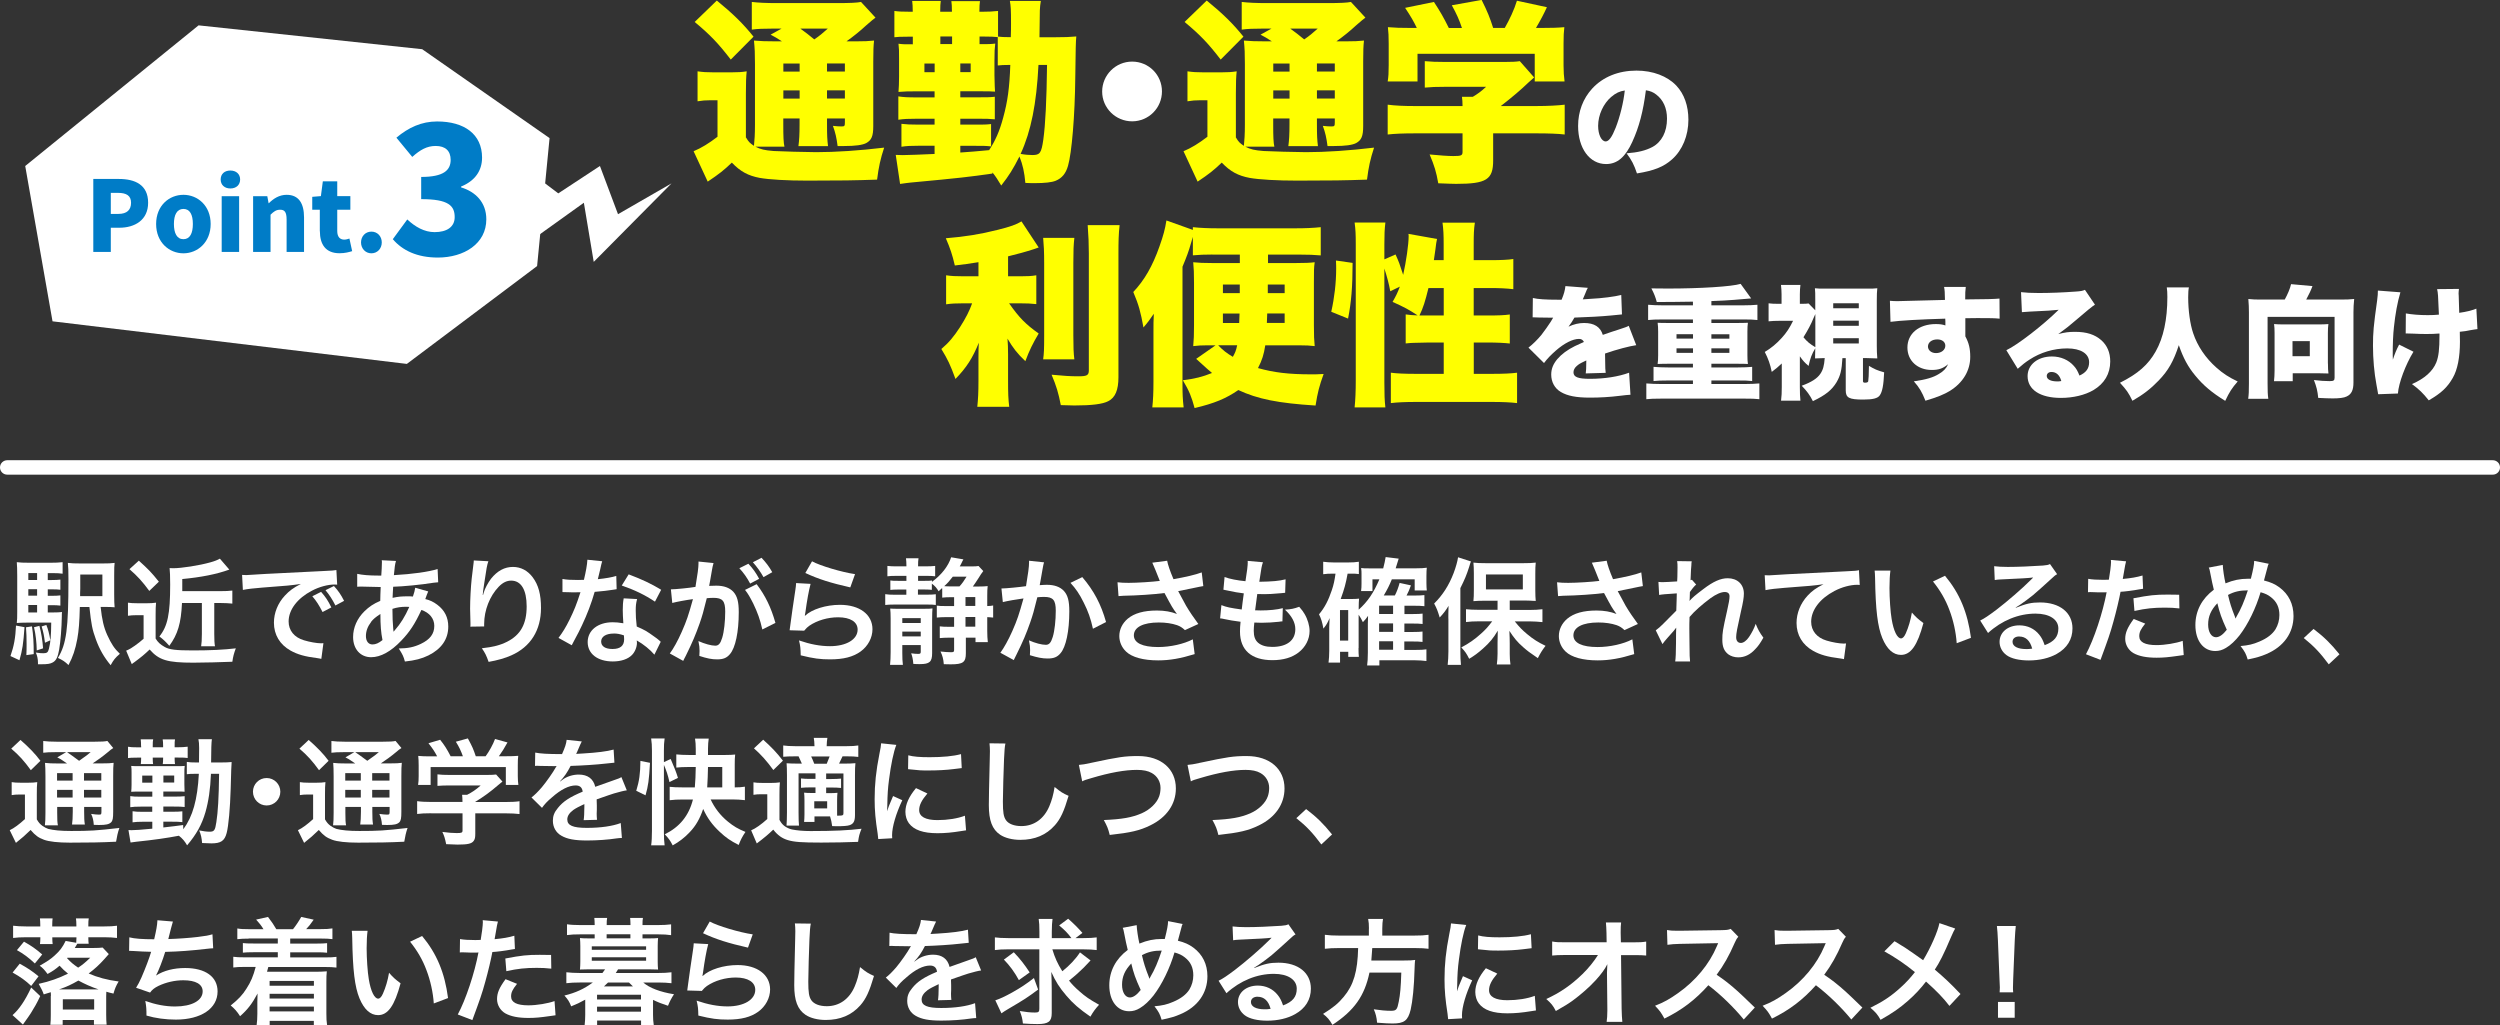 <?xml version="1.0" encoding="UTF-8"?>
<svg id="_レイヤー_2" data-name="レイヤー 2" xmlns="http://www.w3.org/2000/svg" width="347" height="142.28" viewBox="0 0 347 142.28">
  <rect x="0" y="0" width="347" height="142.28" fill="#333333" stroke="none"/>
  <defs>
    <style>
      .cls-1 {
        fill: #fff;
      }

      .cls-2 {
        fill: none;
        stroke: #fff;
        stroke-linecap: round;
        stroke-miterlimit: 10;
        stroke-width: 2px;
      }

      .cls-3 {
        fill: #007cc7;
      }

      .cls-4 {
        fill: #ff0;
      }
    </style>
  </defs>
  <g id="_レイヤー_1-2" data-name="レイヤー 1">
    <g>
      <g>
        <line class="cls-2" x1="1" y1="64.88" x2="346" y2="64.88"/>
        <g>
          <path class="cls-4" d="M103.56,19.1c.35.6.52.76,1.09,1.14.08-.71.14-1.66.14-2.91v-8.46c0-1.47-.03-2.12-.14-3.24.87.08,1.66.11,3.13.11h.76c-.82-.52-.95-.6-1.58-.93l1.52-.84h-1.25c-1.33,0-2.04.03-2.88.14V.27c.95.11,1.96.16,3.62.16h8.11c1.96,0,2.91-.05,3.43-.16l2.01,2.18q-.35.24-1.28,1.06c-.84.79-1.9,1.63-2.75,2.23h1.25c1.22,0,1.85-.03,2.58-.11-.08.68-.11,1.47-.11,2.91v8.95c0,1.42-.24,1.96-.98,2.37-.52.27-1.5.41-3.05.41h-.92c-.16-1.2-.3-1.82-.65-2.8.46.05.84.08,1.17.08.44,0,.49-.05.49-.57v-.54h-2.48v.79c0,1.61.03,2.15.14,3.05h-4.11c.11-.82.16-1.58.16-3.05v-.79h-2.26v.9c0,1.55.03,2.48.16,3.02h-4.03c.76.38,1.22.49,2.53.6.71.05,4.73.16,5.9.16,2.69,0,6.04-.22,9.44-.63-.52,1.58-.76,2.69-.98,4.44-2.97.11-5.06.14-9.69.14-2.77,0-5.25-.14-6.61-.38-1.58-.3-2.67-.87-3.86-2.12-1.14,1.09-1.77,1.58-3.35,2.64l-1.96-4.22c1.06-.44,2.12-1.09,3.32-2.01v-5.06h-1.14c-.54,0-.93.03-1.63.14v-4.16c.79.11,1.22.14,2.2.14h2.53c.82,0,1.44-.03,2.09-.14-.08.79-.11,1.5-.11,3.1v6.12ZM99.5.08c2.26,1.85,3.65,3.21,5.09,5.01l-3.16,3.18c-1.71-2.23-2.88-3.46-5.01-5.22l3.07-2.97ZM108.73,8.82v1.12h2.26v-1.12h-2.26ZM108.73,13.69h2.26v-1.14h-2.26v1.14ZM111.09,3.97c.79.57,1.12.84,1.93,1.5.73-.49,1.17-.87,1.88-1.5h-3.81ZM114.79,9.93h2.48v-1.12h-2.48v1.12ZM117.27,12.54h-2.48v1.14h2.48v-1.14Z"/>
          <path class="cls-4" d="M146.48,5.17c1.36,0,1.99-.03,2.91-.11-.08.87-.08,1.47-.14,5.58-.05,5.41-.49,10.61-1.01,12.38-.3,1.06-.84,1.71-1.71,2.07-.54.22-1.52.33-2.88.33-.38,0-.73,0-1.33-.03-.14-1.5-.35-2.48-.82-3.67-.9,1.77-1.44,2.64-2.53,4.03-.54-.9-.71-1.17-1.22-1.82v.16c-3.24.46-4.35.6-11.35,1.25-.25.03-.76.08-1.47.19l-.6-4.03c.33,0,.82.03.98.03.41,0,2.88-.08,4.41-.16v-1.14h-2.15c-1.2,0-1.71.03-2.45.14v-3.18c.71.08,1.22.11,2.45.11h2.15v-.82h-2.45c-1.25,0-1.8.03-2.58.14v-3.24c.73.11,1.25.14,2.61.14h2.42v-.84h-2.75c-.9,0-1.25,0-2.26.08.05-.65.08-1.2.08-2.12v-2.48c0-1.2,0-1.33-.08-2.09.63.08.71.08,1.99.08v-1.06h-.44c-1.36,0-1.69.03-2.12.08V1.52c.54.08,1.03.11,2.2.11h.35c0-.71-.03-1.09-.08-1.5h3.97c-.05.38-.08.71-.08,1.5h1.63c0-.73-.03-1.09-.08-1.47h3.97c-.05.41-.08.68-.08,1.47h.41c.92,0,1.39-.03,2.18-.11v3.56c.49.05.79.08,1.77.08.03-.82.03-1.28.03-1.93,0-1.91-.03-2.39-.16-3.1h4.3c-.08.46-.11.79-.14,1.31,0,.05-.03,1.31-.05,3.73h2.2ZM128.31,8.82v1.2h1.42v-1.2h-1.42ZM132.15,6.12v-1.06h-1.63v1.06h1.63ZM133.29,21.17c1.66-.11,1.9-.14,4-.33.84-1.28,1.44-2.58,1.96-4.54.6-2.18.87-4.08.98-7.29-1.06,0-1.2.03-1.74.08v-3.94c-.49-.05-.95-.08-2.12-.08h-.41v1.06c1.22,0,1.5,0,2.18-.08-.08.71-.11,1.03-.11,2.48v1.9c.03,1.25.05,2.01.08,2.29-.6-.05-.92-.05-2.26-.05h-2.56v.84h2.15c1.58,0,1.93,0,2.64-.08v3.13c-.9-.08-1.06-.08-2.64-.08h-2.15v.82h1.77c1.58,0,1.77,0,2.5-.08v3.1c-.79-.08-1.01-.08-2.5-.08h-1.77v.95ZM134.73,10.01v-1.2h-1.44v1.2h1.44ZM144.14,9.01c-.27,5.39-1.03,9.2-2.48,12.35.57.11,1.17.16,1.63.16,1.06,0,1.25-.27,1.52-2.12.3-2.18.46-5.5.52-10.39h-1.2Z"/>
          <path class="cls-1" d="M161.28,12.68c0,2.31-1.85,4.16-4.14,4.16s-4.16-1.85-4.16-4.13,1.85-4.16,4.16-4.16,4.14,1.85,4.14,4.14Z"/>
          <path class="cls-4" d="M171.56,19.1c.35.6.52.76,1.09,1.14.08-.71.14-1.66.14-2.91v-8.46c0-1.47-.03-2.12-.14-3.24.87.08,1.66.11,3.13.11h.76c-.82-.52-.95-.6-1.58-.93l1.52-.84h-1.25c-1.33,0-2.04.03-2.88.14V.27c.95.11,1.96.16,3.62.16h8.11c1.96,0,2.91-.05,3.43-.16l2.01,2.18q-.35.24-1.28,1.06c-.84.79-1.9,1.63-2.75,2.23h1.25c1.22,0,1.85-.03,2.58-.11-.08.68-.11,1.47-.11,2.91v8.95c0,1.42-.24,1.96-.98,2.37-.52.27-1.5.41-3.05.41h-.92c-.16-1.2-.3-1.82-.65-2.8.46.05.84.08,1.17.08.44,0,.49-.05.49-.57v-.54h-2.48v.79c0,1.61.03,2.15.14,3.05h-4.11c.11-.82.16-1.58.16-3.05v-.79h-2.26v.9c0,1.55.03,2.48.16,3.02h-4.03c.76.38,1.22.49,2.53.6.71.05,4.73.16,5.9.16,2.69,0,6.04-.22,9.44-.63-.52,1.58-.76,2.69-.98,4.44-2.97.11-5.06.14-9.69.14-2.77,0-5.25-.14-6.61-.38-1.58-.3-2.67-.87-3.86-2.12-1.14,1.09-1.77,1.58-3.35,2.64l-1.96-4.22c1.06-.44,2.12-1.09,3.32-2.01v-5.06h-1.14c-.54,0-.93.03-1.63.14v-4.16c.79.11,1.22.14,2.2.14h2.53c.82,0,1.44-.03,2.1-.14-.08.79-.11,1.5-.11,3.1v6.12ZM167.5.08c2.26,1.85,3.65,3.21,5.09,5.01l-3.16,3.18c-1.71-2.23-2.88-3.46-5.01-5.22l3.07-2.97ZM176.73,8.82v1.12h2.26v-1.12h-2.26ZM176.73,13.69h2.26v-1.14h-2.26v1.14ZM179.09,3.97c.79.57,1.12.84,1.93,1.5.73-.49,1.17-.87,1.88-1.5h-3.81ZM182.79,9.93h2.48v-1.12h-2.48v1.12ZM185.27,12.54h-2.48v1.14h2.48v-1.14Z"/>
          <path class="cls-4" d="M196.66,3.89c-.44-.92-.82-1.58-1.63-2.8l4-.82c.84,1.28,1.33,2.12,2.07,3.62h1.82c-.38-1.14-.73-1.93-1.41-3.16l4.14-.74c.84,1.69,1.14,2.45,1.6,3.89h1.61c.68-1.2,1.31-2.53,1.69-3.78l4.16.9c-.38.84-.92,1.88-1.52,2.88h.54c1.69,0,2.48-.03,3.4-.11-.08.65-.11,1.22-.11,2.29v3.02c0,.87.05,1.52.14,2.23h-4.14v-3.84h-16.27v3.84h-4.14c.11-.65.14-1.22.14-2.26v-2.99c0-1.01-.03-1.61-.11-2.29.98.08,1.69.11,3.35.11h.68ZM207.25,22.28c0,2.64-.92,3.24-5.14,3.24-.46,0-1.2-.03-2.48-.08-.27-1.55-.54-2.45-1.2-4,1.5.14,2.53.22,3.29.22,1.09,0,1.28-.08,1.28-.57v-2.58h-6.64c-1.55,0-2.83.05-3.75.16v-4.14c1.06.14,2.34.19,3.7.19h6.69c0-.49-.03-.95-.08-1.28h1.5c.68-.41,1.14-.73,1.85-1.39h-5.63c-1.31,0-2.04.03-2.88.11v-3.67c.9.08,1.61.11,2.91.11h8.13c1.09,0,1.63-.03,2.15-.11l1.99,2.26c-.3.25-.41.35-.82.73-1.01.98-2.23,2.01-3.81,3.24h5.03c1.47,0,2.97-.08,3.84-.19v4.14c-.87-.11-2.29-.16-3.89-.16h-6.04v3.78Z"/>
          <path class="cls-1" d="M226.59,19.64c-.99,2.18-2.12,3.13-3.67,3.13-2.28,0-3.88-2.18-3.88-5.29,0-1.99.68-3.79,1.95-5.18,1.5-1.63,3.65-2.5,6.15-2.5,2.28,0,4.28.76,5.54,2.09,1.09,1.16,1.67,2.8,1.67,4.73,0,2.21-.83,4.21-2.26,5.49-1.16,1.04-2.5,1.58-4.88,1.96-.41-1.22-.73-1.84-1.44-2.79,1.6-.12,2.65-.39,3.57-.87,1.31-.7,2.04-2.12,2.04-3.94,0-1.45-.51-2.6-1.5-3.35-.44-.34-.82-.49-1.43-.59-.37,2.92-.95,5.12-1.87,7.12ZM223.67,13.42c-1.12.95-1.85,2.53-1.85,4.05,0,1.21.46,2.16,1.05,2.16.43,0,.87-.6,1.38-1.89.6-1.53,1.09-3.5,1.27-5.18-.71.1-1.26.36-1.85.87Z"/>
          <path class="cls-4" d="M135.82,36.39c-1.39.22-1.9.3-3.29.46-.35-1.52-.65-2.39-1.25-3.78,2.67-.22,4.71-.54,7.21-1.17,1.77-.44,2.56-.73,3.29-1.17l2.39,3.62q-.14.05-.63.22c-1.06.35-2.45.73-3.62,1.01v2.77h1.69c1.03,0,1.58-.03,2.23-.14v4c-.68-.08-1.36-.11-2.31-.11h-1.47c1.44,2.04,2.31,2.91,4.11,4.19-.79,1.33-1.31,2.37-1.85,3.84-1.12-1.06-1.71-1.82-2.48-3.13.05.62.08,1.36.08,2.23v3.67c0,1.74.03,2.48.16,3.56h-4.43c.11-1.12.16-1.96.16-3.56v-3.21q0-1.36.05-2.12c-.84,2.09-1.69,3.43-3.24,5.03-.73-1.99-1.06-2.69-1.96-4.16,1.06-.9,1.71-1.69,2.58-3.02.82-1.28,1.33-2.29,1.69-3.32h-1.22c-1.01,0-1.69.03-2.39.14v-4.03c.73.11,1.36.14,2.48.14h2.01v-1.96ZM149.12,33.01c-.11,1.01-.14,1.8-.14,3.48v10.07c0,1.66.03,2.42.14,3.32h-4.33c.11-.82.14-1.39.14-3.21v-10.17c0-1.61-.05-2.5-.14-3.48h4.33ZM155.4,31.25c-.14,1.25-.16,2.29-.16,3.97v17.14c0,1.77-.44,2.83-1.41,3.32-.76.41-2.29.6-4.71.6-.46,0-.9-.03-1.88-.05-.33-1.69-.6-2.61-1.28-4.22,1.71.16,2.56.22,3.73.22s1.44-.14,1.44-.82v-16.19c0-1.28-.05-2.58-.16-3.97h4.43Z"/>
          <path class="cls-4" d="M168.29,35.33c-1.17,0-1.74.03-2.72.11v-2.56q-.14.49-.27.9c-.27,1.01-.65,2.01-1.17,3.24v16.43c0,1.2.03,1.96.16,3.1h-4.35c.11-1.03.16-2.07.16-3.56v-6.61c0-1.58,0-1.74.05-2.83-.49.73-.92,1.31-1.44,1.9-.38-2.12-.65-3.13-1.41-4.92,1.52-1.61,2.67-3.56,3.65-6.37.52-1.47.76-2.34.95-3.56l3.67,1.31v-.38c.98.11,2.18.16,3.43.16h10.86c1.25,0,2.48-.05,3.46-.16v3.92c-.92-.08-1.74-.11-2.86-.11h-4.46v1.17h3.92c1.22,0,1.9-.03,2.56-.11-.11.79-.11,1.14-.11,2.91v5.82c0,1.5.03,2.07.11,2.91-.68-.08-1.17-.11-2.18-.11h-4.68c-.19,1.25-.44,2.07-1.01,3.16,2.23.62,4.24.87,7.45.87.41,0,.79,0,1.66-.05-.6,1.66-.84,2.58-1.12,4.38-5.22-.33-8.03-.9-10.72-2.15-1.69,1.17-3.32,1.85-6.07,2.5-.44-1.61-.73-2.34-1.63-3.86,1.69-.22,2.69-.46,4.05-1.01-.22-.16-.95-.82-2.2-1.96l2.69-1.88h-1.17c-.73,0-1.28.03-1.93.11.08-.9.11-1.52.11-2.88v-5.88c0-1.44-.03-1.96-.11-2.88.82.08,1.39.11,2.58.11h3.89v-1.17h-3.81ZM169.08,47.92c.68.71,1.17,1.09,2.04,1.61.3-.54.44-.84.6-1.61h-2.64ZM169.74,39.49v1.2h2.34v-1.2h-2.34ZM169.74,43.52v1.31h2.26q.03-.79.05-1.31h-2.31ZM175.83,44.82h2.48v-1.31h-2.42l-.05,1.31ZM175.97,39.49v1.2h2.34v-1.2h-2.34Z"/>
          <path class="cls-4" d="M184.78,43.27c.44-1.96.68-4.03.68-5.99,0-.14,0-.63-.03-1.12l2.31.33c0,3.35-.19,5.52-.63,7.73l-2.34-.95ZM192.15,53.12c0,1.61.03,2.45.14,3.43h-4.27c.11-1.06.16-2.29.16-3.73v-18.91c0-1.39-.03-2.07-.16-3.02h4.27c-.11.98-.14,1.61-.14,3.02v2.09l1.55-.68c.46,1.01.57,1.31,1.06,2.83.41-1.82.76-4.24.76-5.36,0-.05,0-.19-.03-.33l3.97.71c-.08.35-.14.68-.22,1.42-.08.46-.11.73-.22,1.52h1.36v-2.18c0-1.33-.03-2.04-.16-3.02h4.49c-.14.95-.16,1.63-.16,3.02v2.18h2.34c1.47,0,2.45-.05,3.16-.16v4.19c-.92-.11-1.96-.16-3.13-.16h-2.37v3.81h1.88c1.58,0,2.34-.03,3.13-.14v4.03c-.68-.08-1.74-.14-3.18-.14h-1.82v4.35h2.61c1.44,0,2.61-.05,3.4-.16v4.22c-.87-.11-2.07-.16-3.4-.16h-10.72c-1.33,0-2.53.05-3.4.16v-4.22c.76.11,2.01.16,3.4.16h3.94v-4.35h-2.04c-.41,0-1.12.03-2.18.05-.27,0-.54.03-1.06.08v-4.03c.57.08.9.11,1.66.14-1.25-.82-1.74-1.09-3.48-1.88.46-.79.71-1.31,1.01-2.12l-1.33.65c-.19-1.06-.46-2.04-.82-3.16v15.83ZM198.27,39.98c-.44,1.8-.73,2.75-1.25,3.81h3.37v-3.81h-2.12Z"/>
          <path class="cls-1" d="M212.75,41.36c.73.17,1.75.24,3.52.24h.48c.34-.82.46-1.28.53-1.89l3.11.24c-.14.26-.15.27-.36.8-.22.49-.32.76-.34.8q.17-.02,1.04-.07c1.67-.08,3.4-.31,4.3-.54l.1,2.7c-.53.05-1.04.1-1.53.15-1.21.12-3.33.24-5.07.29-.29.51-.41.71-.82,1.26.73-.34,1.43-.51,2.16-.51,1.41,0,2.26.54,2.6,1.65q.29-.1,1.19-.41c.05-.02.51-.17,1.05-.34.97-.32,1.09-.36,1.36-.51l1.04,2.69c-.88.12-2.7.59-4.33,1.16.02.46.02.48.02,1.22s.02,1.02.07,1.46l-2.77.08c.05-.25.07-.78.08-1.8l-.15.07c-.78.37-.88.44-1.19.71-.29.25-.44.56-.44.87,0,.65.63.9,2.28.9,2.04,0,3.99-.31,5.44-.85l.19,3.06q-.49.02-1.51.15c-1.36.17-2.77.25-4.1.25-1.92,0-3.13-.24-4.05-.78-.85-.49-1.34-1.39-1.34-2.41,0-.8.26-1.44.83-2.14.63-.73,1.39-1.29,2.45-1.82.41-.2.58-.27,1.26-.58-.15-.29-.36-.42-.68-.42-.87,0-2.04.59-3.23,1.63-.71.63-1.17,1.1-1.63,1.72l-2.16-2.14c.54-.41,1.26-1.11,1.8-1.77.37-.46,1.05-1.44,1.31-1.85q.25-.42.32-.54h-.54q-.73,0-1.46-.02c-.24-.02-.36-.02-.6-.02h-.25l.03-2.69Z"/>
          <path class="cls-1" d="M234.99,41.87q-2.89.05-5.03.05c-.17-.65-.39-1.22-.75-1.89q1.75.02,2.31.02c4.47,0,8.84-.27,10.08-.65l1.46,2.02c-.24.02-1.04.08-2.38.2q-1.17.1-3.14.17v.59h4.4c.8,0,1.43-.03,1.99-.08v2.12c-.56-.07-1.09-.08-1.99-.08h-4.4v.49h3.71c.65,0,1.12-.02,1.36-.03-.05.37-.07.65-.07,1.22v3.31c0,.58.02.78.07,1.19-.31-.02-.71-.03-1.36-.03h-3.71v.51h3.67c.8,0,1.43-.03,1.99-.08v1.97c-.54-.07-1.04-.08-1.99-.08h-3.67v.49h4.67c.78,0,1.39-.03,1.99-.08v2.19c-.58-.07-1.05-.08-1.99-.08h-11.68c-.95,0-1.48.02-2.02.08v-2.19c.61.05,1.27.08,2.02.08h4.45v-.49h-3.45c-.97,0-1.44.02-2.02.08v-1.97c.61.05,1.29.08,2.02.08h3.45v-.51h-3.54c-.66,0-1.07.02-1.36.03.05-.44.07-.68.07-1.19v-3.31c0-.54-.02-.78-.07-1.22.24.02.71.03,1.36.03h3.54v-.49h-4.2c-.92,0-1.48.02-2.02.08v-2.12c.61.05,1.26.08,2.02.08h4.2v-.53ZM232.7,46.39v.61h2.29v-.61h-2.29ZM232.7,48.35v.63h2.29v-.63h-2.29ZM237.54,47.01h2.5v-.61h-2.5v.61ZM237.54,48.98h2.5v-.63h-2.5v.63Z"/>
          <path class="cls-1" d="M255.73,49.69c-.1,1.72-.27,2.41-.82,3.37-.65,1.07-1.5,1.77-3.28,2.62-.44-.87-.82-1.38-1.55-2.14,1.34-.49,2.14-1,2.58-1.65.37-.53.54-1.14.61-2.19-.24,0-.7.02-1.34.05.02-.48.03-.87.03-1.41-.49.82-.7,1.38-.93,2.45-.56-.48-.73-.66-1.21-1.33v4.25c0,.88.02,1.29.08,1.9h-2.69c.08-.66.1-1.09.1-1.9v-3.26c-.51.48-.75.68-1.39,1.17-.2-1.02-.49-1.84-.97-2.77.9-.54,1.6-1.12,2.35-1.94.65-.71,1.09-1.38,1.58-2.38h-1.92c-.61,0-.94.02-1.48.07v-2.5c.37.05.73.07,1.31.07h.49v-1.33c0-.46-.03-.83-.08-1.29h2.7c-.05.39-.08.83-.08,1.31v1.31h.27c.48,0,.77-.02.94-.05l.93.95v-1.36c0-.97,0-1.21-.05-1.7.41.05.63.05,1.67.05h5.34c.99,0,1.24,0,1.65-.05-.05.48-.07.87-.07,1.7v6.32c0,.71.02,1.04.07,1.72-.07,0-.6-.02-1.58-.05h-.41v3.2c0,.15.08.22.27.22.29,0,.43-.07.46-.2.05-.27.08-.9.1-2.14.77.46,1.14.63,2.11.9-.08,1.8-.25,2.69-.61,3.2-.29.41-.95.58-2.29.58-1.97,0-2.43-.24-2.43-1.28v-4.47h-.46ZM251.97,43.59c-.1.2-.1.22-.24.53-.37.92-.8,1.7-1.41,2.69.53.63.85.9,1.65,1.38v-4.59ZM254.45,42.79h3.55v-.7h-3.55v.7ZM254.45,45.22h3.55v-.71h-3.55v.71ZM254.45,47.67h3.55v-.73h-3.55v.73Z"/>
          <path class="cls-1" d="M262.31,41.75c.42.03.61.05,1.04.05.46,0,5.03-.12,6.61-.17-.02-1.09-.03-1.31-.12-1.8h3.01c-.07.59-.08.78-.08,1.73,2.82-.02,4.08-.05,4.76-.12l.02,2.79c-.77-.07-1.1-.08-3.06-.08-.9,0-1.02,0-1.7.02v2.52c.49.9.68,1.7.68,2.84,0,1.9-.99,3.57-2.8,4.71-.83.51-1.8.9-3.42,1.38-.48-1.21-.85-1.84-1.61-2.69,1.72-.25,2.69-.53,3.5-1.04.63-.37.99-.75,1.26-1.34-.71.59-1.29.8-2.28.8-1.97,0-3.37-1.29-3.37-3.11,0-1.94,1.6-3.26,3.94-3.26.54,0,.93.05,1.33.19v-.53q0-.24-.02-.41c-3.52.1-6.29.26-7.6.44l-.08-2.91ZM267.6,48.09c0,.53.48.92,1.12.92.73,0,1.29-.44,1.29-1.02,0-.53-.44-.88-1.12-.88-.75,0-1.29.41-1.29.99Z"/>
          <path class="cls-1" d="M280.53,40.55c.71.08,1.34.12,2.45.12,1.51,0,3.4-.07,5.12-.2.75-.05.97-.1,1.29-.24l1.39,2.06q-.44.25-2.74,2.23c-.9.77-1.21,1.02-2.35,1.85.95-.24,1.44-.31,2.33-.31,1.6,0,2.74.37,3.64,1.16.82.73,1.24,1.72,1.24,2.94,0,1.72-.8,3.08-2.35,4-1.17.68-2.8,1.07-4.5,1.07-2.87,0-4.62-1.14-4.62-3.03,0-1.58,1.41-2.72,3.38-2.72,1.22,0,2.31.48,3.04,1.31.34.37.53.71.78,1.34.92-.41,1.34-.99,1.34-1.85,0-1.19-1.16-1.92-3.04-1.92s-3.71.56-5.24,1.56c-.53.34-1.07.76-1.63,1.27l-1.58-2.58c1.56-.73,5.15-3.52,7.26-5.61-.9.1-1.58.14-3.98.25-.46.02-.78.05-1.12.08l-.12-2.79ZM284.75,51.63c-.39,0-.66.22-.66.56,0,.46.54.75,1.46.75.2,0,.24,0,.56-.05-.22-.82-.7-1.26-1.36-1.26Z"/>
          <path class="cls-1" d="M303.82,39.88c-.07.31-.1.76-.1,1.38,0,1.84.27,3.77.7,5.01.59,1.77,1.72,3.43,3.2,4.74.93.83,1.7,1.33,2.97,1.94-.8.92-1.14,1.45-1.73,2.69-1.85-1.14-3.06-2.16-4.15-3.5-1.02-1.22-1.68-2.46-2.29-4.23-.73,2.23-1.46,3.52-2.79,4.9-1.07,1.12-2.16,1.97-3.65,2.82-.54-1.12-.82-1.51-1.73-2.5,2.52-1.26,3.93-2.52,4.96-4.35,1.07-1.89,1.62-4.42,1.62-7.56,0-.56-.02-.9-.08-1.33h3.09Z"/>
          <path class="cls-1" d="M317.12,41.58c.37-.66.75-1.53.88-2.14l2.97.27c-.2.56-.46,1.1-.87,1.87h4.79c.83,0,1.27-.02,1.87-.08-.07.68-.1,1.21-.1,1.85v9.74c0,1.05-.27,1.63-.94,1.94-.37.19-1.04.27-1.94.27-.36,0-1.31-.03-2.01-.07-.1-.99-.24-1.56-.6-2.48.77.1,1.58.15,2.16.15s.71-.08.71-.49v-8.43h-9.3v9.25c0,1.09.02,1.53.1,2.12h-2.79c.08-.6.1-1.04.1-2.12v-9.86c0-.63-.02-1.16-.08-1.87.58.07,1.02.08,1.85.08h3.16ZM323.12,50.46c0,.65.02,1,.07,1.38-.46-.02-.93-.03-1.31-.03h-3.65v1.1h-2.6c.05-.48.08-.9.08-1.45v-5.27c0-.51-.02-.82-.07-1.21.42.03.71.05,1.24.05h5.01c.54,0,.88-.02,1.29-.05-.05.39-.07.75-.07,1.27v4.2ZM318.2,49.44h2.4v-2.09h-2.4v2.09Z"/>
          <path class="cls-1" d="M333.18,40.55c-.43,1.46-.71,3.04-.9,4.83-.12,1.05-.17,2.33-.17,3.91,0,0,0,.15.02.63.24-.75.49-1.38.87-2.09l1.99.99c-1.1,1.79-2.06,4.35-2.16,5.8l-2.74.1q-.05-.36-.24-1.34c-.31-1.62-.48-3.59-.48-5.39s.07-2.67.58-6.32c.08-.65.1-.9.1-1.34l3.13.24ZM333.91,43.5c.87.15,1.84.24,3.06.24.63,0,1.05-.02,1.55-.07-.12-2.89-.12-2.92-.25-3.54l3.03-.03c-.03.32-.05.46-.05.65,0,.07,0,.17.02.32.02.32.03,1.12.07,2.35.99-.14,1.68-.31,2.38-.58l.15,2.84c-.29.03-.39.05-.99.15-.61.12-.65.14-1.46.22.02.82.02.99.02,1.38,0,2.18-.34,3.89-1,5.03-.75,1.31-1.6,2.11-3.33,3.11-.78-.99-1.34-1.53-2.33-2.26,1.77-.77,2.89-1.79,3.38-3.01.32-.82.44-1.82.44-3.81v-.2c-.66.05-1.09.07-1.82.07-.65,0-1.19-.02-1.78-.05q-.56-.03-1.09-.03l.02-2.77Z"/>
        </g>
        <g>
          <g>
            <polygon class="cls-1" points="73.29 23.67 71.37 35.07 81.04 28.14 82.41 36.35 93.21 25.45 85.78 29.73 83.27 23.04 77.49 26.84 73.29 23.67"/>
            <polygon class="cls-1" points="7.29 44.6 3.5 23.04 27.56 3.52 58.6 6.83 76.28 19.17 74.55 36.93 56.47 50.51 7.29 44.6"/>
          </g>
          <g>
            <path class="cls-3" d="M20.56,28.14c0,2.41-1.85,3.47-4,3.47h-1.18v3.36h-2.43v-10.13h3.56c2.22,0,4.05.8,4.05,3.3ZM16.44,29.69c1.18,0,1.75-.56,1.75-1.55s-.65-1.37-1.82-1.37h-.99v2.92h1.06Z"/>
            <path class="cls-3" d="M21.67,31.09c0-2.56,1.82-4.05,3.79-4.05s3.78,1.5,3.78,4.05-1.82,4.07-3.78,4.07-3.79-1.5-3.79-4.07ZM25.46,33.2c.9,0,1.31-.82,1.31-2.11s-.41-2.09-1.31-2.09-1.32.82-1.32,2.09.41,2.11,1.32,2.11Z"/>
            <path class="cls-3" d="M31.98,23.67c.8,0,1.35.49,1.35,1.24s-.54,1.25-1.35,1.25-1.35-.49-1.35-1.25.53-1.24,1.35-1.24ZM33.19,27.23v7.74h-2.42v-7.74h2.42Z"/>
            <path class="cls-3" d="M37.1,27.23l.18.97h.04c.64-.63,1.43-1.16,2.47-1.16,1.69,0,2.41,1.21,2.41,3.14v4.79h-2.42v-4.49c0-1.07-.29-1.37-.9-1.37-.54,0-.87.24-1.33.69v5.17h-2.42v-7.74h1.97Z"/>
            <path class="cls-3" d="M44.39,32.09v-2.98h-1.05v-1.79l1.2-.1.27-2.05h2v2.05h1.82v1.89h-1.82v2.95c0,.86.41,1.2.98,1.2.24,0,.52-.08.71-.15l.38,1.75c-.41.12-.97.29-1.75.29-1.94,0-2.73-1.24-2.73-3.06Z"/>
            <path class="cls-3" d="M50.11,33.65c0-.84.6-1.5,1.44-1.5s1.44.65,1.44,1.5-.61,1.51-1.44,1.51-1.44-.67-1.44-1.51Z"/>
            <path class="cls-3" d="M54.52,33.2l2.01-2.74c1.1,1.03,2.37,1.76,3.79,1.76,1.69,0,2.79-.71,2.79-2.08,0-1.57-.83-2.5-4.65-2.5v-3.08c3.11,0,4.09-.93,4.09-2.37,0-1.25-.73-1.93-2.08-1.93-1.22,0-2.15.54-3.25,1.52l-2.2-2.67c1.69-1.42,3.5-2.25,5.65-2.25,3.77,0,6.24,1.76,6.24,5.02,0,1.81-.98,3.23-2.91,4.01v.12c2.01.61,3.5,2.08,3.5,4.43,0,3.4-3.11,5.31-6.73,5.31-2.89,0-4.92-1-6.24-2.54Z"/>
          </g>
        </g>
      </g>
      <g>
        <path class="cls-1" d="M3.4,87.06c-.16,2.3-.29,3.14-.7,4.58l-1.25-.58c.48-1.35.7-2.55.77-4.23l1.18.22ZM6.62,85.01h.66c.67,0,.98-.02,1.33-.06-.03.22-.03.29-.03.61-.02,1.55-.18,3.52-.37,4.61-.18,1.02-.4,1.49-.86,1.76-.37.21-.72.27-1.65.27h-.43v-.19c0-.53-.1-.99-.3-1.44.5.08.74.1,1.02.1.53,0,.67-.11.8-.62.24-.99.3-1.78.32-3.63h-3.36c-.61,0-1.01.02-1.42.05.05-.4.06-.8.06-1.57v-4.93c0-.94-.02-1.42-.06-1.94.48.06.9.08,1.79.08h2.83c.77,0,1.18-.02,1.74-.08v1.6c-.43-.06-.77-.08-1.34-.08h-.72v.96h.53c.56,0,.9-.02,1.22-.06v1.41c-.35-.05-.7-.06-1.22-.06h-.53v.9h.53c.56,0,.9-.02,1.22-.06v1.42c-.35-.05-.7-.06-1.22-.06h-.53v1.04ZM4.44,86.95c.19,1.31.24,2.26.24,3.84l-1.02.14c.03-.66.03-.93.03-1.49,0-1.06-.02-1.41-.08-2.37l.83-.13ZM5.15,79.54h-1.22v.96h1.22v-.96ZM5.15,81.78h-1.22v.9h1.22v-.9ZM3.93,83.97v1.04h1.22v-1.04h-1.22ZM5.47,86.87c.26.98.42,1.95.51,3.12l-.88.29c-.02-1.12-.14-2.19-.38-3.22l.75-.19ZM6.43,86.74c.24.58.38,1.12.56,2.13l-.75.34c-.11-.94-.22-1.47-.46-2.26l.66-.21ZM13.97,84.26c.19,1.76.43,2.8.91,3.87.58,1.26.99,1.89,1.76,2.62-.66.56-.88.85-1.28,1.58-.93-1.12-1.55-2.21-2.05-3.58-.51-1.39-.64-2.08-.9-4.5h-1.33c-.05,2.11-.14,3.25-.35,4.43-.27,1.46-.61,2.48-1.22,3.63-.5-.48-.82-.69-1.47-.99,1.18-1.95,1.46-3.99,1.46-10.95,0-1.17-.02-1.67-.08-2.24.48.06.91.08,1.82.08h2.93c.88,0,1.3-.02,1.74-.08-.05.4-.06.72-.06,1.73v2.69c0,.85.02,1.3.06,1.74-.3-.03-.78-.05-1.41-.05h-.54ZM14.21,82.74v-2.99h-3.07v1.97c-.02.34-.02.54-.02.59v.43h3.09Z"/>
        <path class="cls-1" d="M17.75,83.65c.43.06.69.08,1.28.08h1.41c.48,0,.8-.02,1.22-.08-.05.5-.06.91-.06,1.76v3.22c.32.53.66.83,1.26,1.17.64.37,1.54.48,3.95.48s4.32-.1,5.92-.29c-.27.72-.38,1.15-.48,1.86-1.25.06-4.23.13-5.41.13-3.62,0-4.77-.35-6.07-1.83-.72.69-1.12,1.02-2.18,1.81-.1.05-.11.06-.3.22l-.78-1.87q.08-.05.26-.11c.35-.13,1.47-.91,2.16-1.54v-3.27h-1.07c-.43,0-.67.02-1.1.08v-1.83ZM19.26,77.81c1.34,1.22,1.71,1.58,2.79,2.93l-1.33,1.28c-.98-1.33-1.57-1.98-2.75-3.02l1.3-1.18ZM25.26,83.7c-.13,2.82-.59,4.35-1.76,5.94-.54-.61-.86-.91-1.38-1.3,1.15-1.42,1.5-3.11,1.5-7.19,0-1.17-.03-1.83-.08-2.3.37.02.4.02.5.02,1.15,0,3.62-.38,5.17-.82.59-.16,1.02-.34,1.31-.51l1.31,1.52c-1.76.64-3.94,1.07-6.53,1.31v1.68h5.3c.74,0,1.15-.02,1.65-.08v1.81c-.5-.05-.99-.08-1.58-.08h-.93v4.29c0,.83.03,1.33.1,1.71h-1.92c.06-.42.1-.88.1-1.71v-4.29h-2.75Z"/>
        <path class="cls-1" d="M33.61,79.8c.35.02.53.02.61.02q.29,0,2.64-.16c.9-.05,3.55-.19,7.99-.4,1.31-.06,1.55-.08,1.84-.14l.11,2.03q-.18-.02-.34-.02c-.96,0-2.15.32-3.17.86-2.03,1.06-3.23,2.66-3.23,4.27,0,1.25.78,2.21,2.13,2.61.78.24,1.81.42,2.38.42.02,0,.16,0,.32-.02l-.29,2.18c-.19-.05-.27-.05-.54-.1-1.76-.22-2.77-.51-3.75-1.06-1.47-.83-2.29-2.19-2.29-3.86,0-1.36.54-2.71,1.52-3.76.61-.66,1.18-1.09,2.22-1.62-1.3.19-1.92.26-5.39.51-1.07.08-2.03.19-2.66.32l-.11-2.1ZM44.57,82.15c.64.74.93,1.17,1.42,2.16l-1.22.64c-.48-.94-.86-1.54-1.42-2.19l1.22-.61ZM46.56,84.05c-.45-.88-.83-1.47-1.38-2.13l1.17-.58c.61.67.96,1.18,1.41,2.06l-1.2.64Z"/>
        <path class="cls-1" d="M59.44,82.08q-.06.13-.19.46c-.16.45-.18.46-.22.61.66.16,1.12.38,1.67.79,1.02.77,1.52,1.76,1.52,3.03,0,1.74-.94,3.1-2.75,4-.94.46-1.86.7-3.27.85-.18-.69-.32-.98-.85-1.81,1.3-.02,2.11-.19,3.06-.64,1.28-.61,1.87-1.39,1.87-2.5,0-1.01-.66-1.83-1.79-2.21-.88,1.91-1.63,3.06-2.79,4.26-1.44,1.52-2.87,2.3-4.19,2.3-1.49,0-2.5-1.14-2.5-2.8,0-1.31.56-2.58,1.58-3.58.64-.62,1.23-1.03,2.19-1.44,0-.51.03-1.15.06-1.92-.18,0-1.04-.02-2.59-.06h-.3s-.19,0-.37.02v-1.79c.72.16,1.67.24,2.99.24h.35q.02-.32.06-.96c.02-.21.03-.61.03-.91,0-.06,0-.13-.03-.26l1.98.1c-.13.43-.19.85-.29,1.97,2.56-.14,4.83-.46,6.07-.85l.08,1.84c-.22.02-.29.02-.62.06-1.76.29-4.35.53-5.63.56-.05.69-.06,1.2-.08,1.54.86-.18,1.23-.21,2.21-.21.19,0,.32,0,.61.03.18-.51.27-.85.32-1.22l1.81.51ZM51.51,86.33c-.48.62-.72,1.28-.72,1.95,0,.72.35,1.17.91,1.17.45,0,.88-.19,1.39-.61-.21-1.04-.29-2.07-.29-3.62-.7.46-.98.7-1.3,1.1ZM54.65,87.66q.06-.1.18-.22c.75-.85,1.39-1.87,1.98-3.2-.18-.02-.26-.02-.42-.02-.7,0-1.28.08-1.92.29.02,1.47.02,1.63.11,2.75q.02.1.02.21c0,.08,0,.1.02.18l.03.02Z"/>
        <path class="cls-1" d="M67.79,77.89c-.19.54-.27.96-.58,3.09-.11.67-.18,1.22-.21,1.6h.05q.03-.1.1-.35c.16-.56.58-1.34,1.01-1.91.88-1.09,1.87-1.63,3.04-1.63,1.09,0,2.05.51,2.74,1.44.8,1.07,1.15,2.37,1.15,4.26,0,3.09-1.44,5.39-4.13,6.58-.82.37-1.94.69-3.14.9-.32-.91-.5-1.26-.94-1.89,1.6-.18,2.53-.42,3.51-.91,1.86-.94,2.71-2.46,2.71-4.9,0-2.31-.77-3.58-2.15-3.58-.61,0-1.17.27-1.73.85-1.25,1.3-2.02,3.27-2.02,5.17v.34l-1.92.03c.02-.1.02-.18.02-.21v-.3c-.02-.46-.05-1.65-.05-1.97,0-1.3.1-3.07.22-4.18l.24-1.99c.03-.27.05-.34.05-.54l2.03.11Z"/>
        <path class="cls-1" d="M83.58,77.91q-.1.3-.26,1.07c-.08.38-.16.71-.34,1.41,1.1-.11,1.94-.26,2.56-.45l.05,1.84c-.18.02-.21.02-.51.08-.58.1-1.55.21-2.54.29-.46,1.6-1.04,3.12-1.76,4.64-.37.78-.51,1.07-1.12,2.19q-.21.38-.3.58l-1.84-1.02c.56-.74,1.01-1.46,1.55-2.56.62-1.28.9-1.94,1.5-3.78-.72.02-.82.02-1.01.02-.21,0-.3,0-.64-.02l-.85-.02v-1.82c.58.11,1.18.14,2.16.14.19,0,.46,0,.82-.02.27-1.14.45-2.1.48-2.79l2.05.21ZM90.83,90.87c-.58-.69-1.5-1.44-2.45-1.98.02.14.03.26.03.32,0,.59-.27,1.28-.69,1.7-.56.58-1.52.9-2.66.9-2.11,0-3.49-1.06-3.49-2.69s1.42-2.75,3.46-2.75c.48,0,.82.03,1.49.14-.05-.74-.08-1.36-.08-1.84,0-.62.03-1.09.13-1.62l1.86.1c-.16.59-.19.96-.19,1.62s.03,1.28.14,2.19c1.15.51,1.31.59,2.53,1.47.24.16.3.22.56.43q.13.13.24.22l-.88,1.79ZM85.15,87.94c-1.04,0-1.71.43-1.71,1.1s.58,1.04,1.57,1.04c1.09,0,1.62-.45,1.62-1.35,0-.16-.03-.54-.03-.54-.56-.19-.94-.26-1.44-.26ZM90.91,83.51c-1.39-.93-2.82-1.62-4.61-2.24l.96-1.55c1.89.72,3.09,1.28,4.51,2.14l-.86,1.65Z"/>
        <path class="cls-1" d="M99.04,78.15c-.05.16-.1.34-.13.5-.03.22-.05.3-.1.54q-.05.35-.27,1.55c-.06.35-.06.37-.11.58.46-.02.69-.03.99-.03,1.06,0,1.84.29,2.37.85.54.61.75,1.38.75,2.83,0,2.75-.46,4.95-1.23,5.83-.45.53-.93.72-1.78.72-.74,0-1.39-.13-2.46-.48.02-.3.03-.54.03-.7,0-.42-.03-.74-.16-1.36.86.38,1.78.64,2.34.64.46,0,.72-.3.96-1.09.26-.83.42-2.29.42-3.65,0-1.47-.37-1.9-1.63-1.9-.32,0-.56.02-.93.05-.48,1.95-.62,2.42-.98,3.47-.56,1.58-.99,2.61-1.92,4.5q-.08.14-.24.46c-.05.1-.05.13-.13.27l-1.86-1.03c.48-.62,1.12-1.78,1.66-3.01.69-1.57.91-2.23,1.55-4.53-.82.1-2.34.38-2.87.53l-.19-1.89c.59,0,2.53-.19,3.41-.34.29-1.71.42-2.71.42-3.23v-.29l2.08.21ZM103.87,78.24c.64.69,1.01,1.19,1.5,2.1l-1.25.66c-.43-.82-.93-1.52-1.5-2.13l1.25-.62ZM105.02,81.08c1.23,1.63,2,3.23,2.61,5.38l-1.82.91c-.3-1.36-.66-2.35-1.26-3.6-.48-.94-.72-1.36-1.14-1.89l1.62-.8ZM105.97,80.1c-.42-.75-.9-1.42-1.47-2.06l1.2-.62c.62.66,1.06,1.23,1.49,2l-1.22.69Z"/>
        <path class="cls-1" d="M112.51,81.04c-.24.88-.51,2.37-.72,3.94q-.03.22-.08.46l.03.03c.93-.9,2.91-1.52,4.85-1.52,2.72,0,4.51,1.34,4.51,3.39,0,1.17-.62,2.35-1.65,3.09-1.04.75-2.37,1.09-4.23,1.09-1.38,0-2.26-.11-4.08-.56-.02-.99-.05-1.31-.24-2.07,1.57.54,2.95.8,4.31.8,2.26,0,3.83-.94,3.83-2.3,0-1.07-1.01-1.71-2.71-1.71-1.42,0-2.91.43-3.99,1.17-.29.21-.38.3-.72.69l-2.02-.06c.05-.29.05-.35.13-.96.13-.99.38-2.77.67-4.66.06-.38.08-.58.1-.93l2,.11ZM112.71,77.91c1.1.61,4.16,1.52,5.97,1.78l-.66,1.84c-2.74-.62-4.42-1.15-6.24-2l.93-1.62Z"/>
        <path class="cls-1" d="M130.73,81.65c-.18.18-.24.22-.45.42-.26-.45-.54-.77-.94-1.06v.86c-.32-.03-.51-.05-1.02-.05h-.91v.72h1.25c.62,0,.86-.02,1.23-.06v1.49c-.37-.05-.58-.06-1.28-.06h-4.43c-.62,0-.91.02-1.31.06v-1.5c.42.06.69.08,1.3.08h1.63v-.72h-1.18c-.5,0-.74.02-1.04.05v-1.31c.35.05.51.05,1.06.05h1.17v-.69h-1.39c-.66,0-.88.02-1.25.06v-1.44c.4.05.77.06,1.31.06h1.33v-.11c0-.37-.02-.69-.06-1.01h1.74c-.05.29-.06.58-.06.99v.13h1.06c.56,0,.93-.02,1.31-.06v1.44c-.38-.05-.7-.06-1.22-.06h-1.15v.69h.94c.54,0,.69,0,.99-.05v.19c1.33-.98,2.26-2.18,2.66-3.41l1.7.29c-.06.11-.08.14-.14.26-.11.26-.29.59-.37.72h1.6c.56,0,.78-.02,1.01-.06l.66.7c-.18.22-.42.58-.7,1.04-.35.56-.5.75-.75,1.11h.72c.64,0,.98-.02,1.34-.06-.05.4-.06.74-.06,1.38v1.39c.34,0,.54-.03.82-.08v1.68c-.32-.03-.48-.05-.82-.06v1.92c0,.62.03,1.1.08,1.55h-1.71v-.62h-1.34v2.16c0,1.25-.38,1.54-2.1,1.54-.32,0-.51,0-.96-.02-.06-.74-.19-1.2-.46-1.76.59.06,1.01.1,1.46.1.37,0,.43-.05.43-.34v-1.68h-.74c-.46,0-.85.02-1.25.06v-1.63c.38.05.72.06,1.22.06h.77v-1.34h-1.23c-.45,0-.78.02-1.17.06v-1.66c.29.05.64.06,1.15.06h1.25v-1.23h-.45c-.46,0-.85.02-1.2.06v-1.28ZM125.24,89.54v1.09c0,.72.02,1.14.08,1.65h-1.78c.05-.51.08-1.04.08-1.76v-4.66c0-.66-.02-1.02-.06-1.39.34.03.54.03,1.26.03h3.3c.78,0,1.01,0,1.31-.05-.03.37-.05.69-.05,1.52v4.69c0,1.2-.35,1.52-1.7,1.52-.3,0-.56,0-.91-.03-.06-.67-.13-1.01-.3-1.47.45.06.67.08.98.08.29,0,.35-.06.35-.32v-.9h-2.56ZM127.8,85.8h-2.56v.67h2.56v-.67ZM125.24,87.67v.66h2.56v-.66h-2.56ZM132.24,80.05c-.51.66-.7.87-1.18,1.31.35.03.54.03.9.03h1.22c.35-.38.66-.82.98-1.35h-1.9ZM135.37,82.87h-1.36v1.23h1.36v-1.23ZM135.37,86.98v-1.34h-1.36v1.34h1.36Z"/>
        <path class="cls-1" d="M144.92,78.05c-.05.14-.1.32-.13.5-.03.21-.05.29-.1.54q-.05.34-.27,1.54c-.06.35-.06.38-.11.59.46-.03.69-.05.99-.05,1.06,0,1.84.29,2.37.85.54.61.75,1.38.75,2.83,0,2.75-.46,4.95-1.23,5.83-.45.53-.93.72-1.78.72-.74,0-1.39-.13-2.46-.46.02-.32.03-.54.03-.7,0-.42-.03-.74-.16-1.36.86.38,1.78.62,2.34.62.46,0,.72-.3.96-1.09.26-.83.42-2.29.42-3.65,0-1.47-.37-1.91-1.63-1.91-.32,0-.56.02-.93.05-.48,1.95-.62,2.43-.98,3.47-.56,1.6-.99,2.62-1.92,4.5l-.24.48c-.05.1-.05.11-.13.27l-1.86-1.02c.48-.64,1.12-1.79,1.66-3.01.69-1.57.91-2.24,1.55-4.53-.82.1-2.34.37-2.87.51l-.19-1.89c.59,0,2.53-.19,3.41-.32.29-1.73.42-2.71.42-3.23v-.3l2.08.22ZM150.22,80.1c1.6,1.87,2.61,3.78,3.3,6.24l-1.82.93c-.3-1.38-.67-2.43-1.28-3.63-.58-1.18-1.09-1.92-1.84-2.74l1.65-.8Z"/>
        <path class="cls-1" d="M155.11,80.82c.48.06.9.08,1.55.08,1.2,0,3.33-.14,4.32-.27-.27-.7-.96-2.4-1.04-2.53l2.06-.27c.1.54.38,1.39.88,2.56,1.65-.29,3.07-.62,3.92-.94l.22,1.9c-.42.06-.59.11-1.14.22-.24.06-1.02.22-2.35.48.58,1.07.94,1.74,1.1,2.03.43.74,1.14,1.78,1.7,2.53l-1.86.85c-.4-.37-.66-.53-1.1-.69-.72-.24-1.57-.37-2.53-.37-2.18,0-3.46.66-3.46,1.79,0,1.04,1.18,1.62,3.36,1.62,1.7,0,3.57-.42,4.82-1.07l.26,2.05c-1.98.61-3.47.87-5.07.87-2.05,0-3.63-.43-4.45-1.22-.61-.58-.94-1.36-.94-2.16,0-.91.42-1.76,1.15-2.39.93-.78,2.26-1.15,4.08-1.15,1.04,0,1.97.16,2.77.48-.66-.9-.67-.94-1.73-2.91-1.41.19-3.78.35-5.68.38-.4.02-.46.02-.7.05l-.14-1.92Z"/>
        <path class="cls-1" d="M169.53,83.99c.74.29,1.18.38,2.82.61.06-.58.21-1.65.29-2.24-.94-.13-1.2-.16-2.29-.4-.22-.05-.3-.06-.54-.11l.16-1.76c.67.26,1.81.48,2.9.58.22-1.35.32-2.18.32-2.66,0-.05,0-.08-.02-.16l2.13.19c-.18.5-.22.74-.51,2.71,1.81-.03,2.74-.11,3.65-.34l-.06,1.87c-.21.02-.29.03-.64.06-1.15.1-1.66.13-2.24.13-.16,0-.3,0-.99-.02-.16,1.17-.21,1.49-.3,2.26.48.02.61.02.78.02,1.14,0,2.29-.11,3.06-.32l-.05,1.84c-.16,0-.21,0-.48.05-.7.08-1.65.14-2.4.14-.26,0-.4,0-1.02-.03-.05.43-.08.85-.08,1.14,0,.78.18,1.28.59,1.65.46.4,1.1.59,1.98.59,2.03,0,3.2-.9,3.2-2.46,0-.93-.48-1.82-1.44-2.71.9-.06,1.23-.13,1.98-.4.4.46.58.71.75,1.01.42.7.69,1.62.69,2.35,0,1.14-.56,2.24-1.54,2.99-.91.7-2.11,1.06-3.62,1.06-2.91,0-4.5-1.39-4.5-3.97,0-.42.02-.82.08-1.36-.96-.13-1.58-.22-2.23-.37-.34-.08-.38-.08-.61-.1l.18-1.84Z"/>
        <path class="cls-1" d="M188.56,89.94c0,.64.02.93.05,1.23h-1.47v-.7h-1.14v1.5h-1.6c.06-.48.1-.99.1-1.65v-3.3c0-.32.02-.8.05-1.23-.32.74-.45.94-.86,1.46-.16-.88-.3-1.36-.61-1.98.78-.93,1.31-1.95,1.78-3.36.26-.77.38-1.36.51-2.29h-.35c-.61,0-.88.02-1.36.08v-1.73c.45.06.93.1,1.54.1h1.87c.64,0,1.07-.03,1.54-.1v1.71c-.37-.05-.58-.06-.94-.06h-.62c-.24,1.33-.45,2.13-.96,3.52h1.57c.4,0,.67-.02.98-.05-.03.34-.05.7-.05,1.18v.35c1.25-1.12,2.08-2.35,2.87-4.21h-.96v1.63h-1.58c.05-.34.06-.67.06-1.04v-1.36c0-.29,0-.38-.05-.8.37.05.46.05,1.17.05h1.89c.18-.67.24-1.02.34-1.57l1.81.22c-.03.11-.18.56-.42,1.34h2.91c.58,0,1.01-.02,1.41-.08-.03.3-.05.61-.05,1.19v.93c0,.45.02.71.05,1.04h-1.68v-1.55h-3.17c-.34.83-.59,1.34-1.12,2.24h1.54c.27-.51.48-1.09.66-1.74l1.57.34c-.22.62-.37.96-.61,1.41h1.15c.69,0,.94-.02,1.33-.06v1.54c-.42-.05-.83-.06-1.28-.06h-1.49v1.15h1.18c.72,0,.98-.02,1.34-.06v1.44c-.43-.05-.8-.06-1.33-.06h-1.2v1.17h1.18c.7,0,.98-.02,1.34-.06v1.44c-.43-.05-.77-.06-1.33-.06h-1.2v1.17h1.57c.74,0,1.09-.02,1.5-.08v1.62c-.54-.06-.98-.1-1.54-.1h-4.99v.72h-1.7c.06-.54.1-.94.1-1.79v-4c.02-.62.03-.99.03-1.1-.21.32-.4.54-.72.88-.16-.35-.3-.61-.59-1.04v4.66ZM185.99,88.92h1.14v-4.24h-1.14v4.24ZM193.36,85.22v-1.15h-1.94v1.15h1.94ZM191.42,87.7h1.94v-1.17h-1.94v1.17ZM191.42,90.18h1.94v-1.17h-1.94v1.17Z"/>
        <path class="cls-1" d="M201.03,85.85c0-.53,0-.9.03-1.76-.4.66-.66,1.01-1.23,1.62-.3-.98-.38-1.2-.77-1.94,1.18-1.17,2.05-2.51,2.71-4.24.3-.8.53-1.62.61-2.18l1.79.58q-.1.22-.24.72c-.34,1.09-.64,1.81-1.23,2.98v8.79c0,.69.02,1.22.08,1.86h-1.84c.06-.64.1-1.12.1-1.87v-4.55ZM207.84,83.38h-1.7c-.7,0-1.2.02-1.63.06.05-.48.06-.88.06-1.55v-2.34c0-.61-.02-.99-.06-1.46.46.06.91.08,1.78.08h5.11c.77,0,1.3-.02,1.76-.08-.05.5-.06.82-.06,1.55v2.27c0,.67.02,1.06.06,1.5q-.18-.02-.46-.02c-.06,0-.19,0-.35-.02-.3-.02-.56-.02-.77-.02h-2.03v1.31h2.8c.59,0,1.22-.03,1.74-.1v1.79c-.59-.06-1.2-.1-1.7-.1h-2.14c.67.83,1.02,1.18,1.71,1.76.86.72,1.55,1.15,2.56,1.63-.46.61-.7.98-1.07,1.71-1.14-.77-1.47-1.03-2.03-1.52-.82-.72-1.26-1.25-1.92-2.27.03.53.05,1.28.05,1.71v1.49c0,.51.03.98.1,1.47h-1.89c.06-.51.1-.96.1-1.49v-1.5c0-.13.02-.7.03-1.7-.64,1.07-1.1,1.63-2.05,2.48-.72.64-1.2.99-1.92,1.42-.4-.78-.5-.93-1.09-1.58,1.04-.54,1.87-1.12,2.75-1.92.62-.56.91-.88,1.54-1.7h-1.9c-.62,0-1.23.03-1.74.1v-1.78c.51.05,1.02.08,1.74.08h2.64v-1.31ZM206.25,81.81h5.12v-2.07h-5.12v2.07Z"/>
        <path class="cls-1" d="M216.12,80.82c.48.06.9.08,1.55.08,1.2,0,3.33-.14,4.32-.27-.27-.7-.96-2.4-1.04-2.53l2.06-.27c.1.54.38,1.39.88,2.56,1.65-.29,3.07-.62,3.92-.94l.22,1.9c-.42.06-.59.11-1.14.22-.24.06-1.02.22-2.35.48.58,1.07.94,1.74,1.1,2.03.43.74,1.14,1.78,1.7,2.53l-1.86.85c-.4-.37-.66-.53-1.1-.69-.72-.24-1.57-.37-2.53-.37-2.18,0-3.46.66-3.46,1.79,0,1.04,1.18,1.62,3.36,1.62,1.7,0,3.57-.42,4.82-1.07l.26,2.05c-1.98.61-3.47.87-5.07.87-2.05,0-3.63-.43-4.45-1.22-.61-.58-.94-1.36-.94-2.16,0-.91.42-1.76,1.15-2.39.93-.78,2.26-1.15,4.08-1.15,1.04,0,1.97.16,2.77.48-.66-.9-.67-.94-1.73-2.91-1.41.19-3.78.35-5.68.38-.4.02-.46.02-.7.05l-.14-1.92Z"/>
        <path class="cls-1" d="M234.48,83.43c.46-.51.8-.8,1.95-1.67,1.39-1.06,2.4-1.5,3.38-1.5,1.34,0,2.24.85,2.24,2.13,0,.53-.11,1.22-.4,2.45-.54,2.42-.67,3.09-.67,3.6s.24.8.66.8c.35,0,.78-.32,1.12-.82.38-.56.74-1.25.93-1.83.35.85.54,1.19,1.07,1.92-.48.83-.7,1.14-1.12,1.58-.7.78-1.49,1.15-2.37,1.15-.53,0-1.02-.16-1.38-.42-.58-.45-.83-1.04-.83-2.02s.06-1.36.66-4.02c.24-1.02.34-1.65.34-2.02s-.22-.59-.66-.59c-.51,0-1.2.3-1.98.86-1.17.86-2.3,1.87-2.91,2.61-.03.72-.03,1.17-.03,1.62q0,.13.02,1.91c.02,2,.02,2.05.08,2.64h-2.06q.1-.66.11-2.54,0-1.71.03-2.14l-.03.02c-.14.22-.32.43-1.14,1.34-.35.4-.58.67-.74.91l-.93-1.91c.37-.26.62-.5,1.04-.91q1.5-1.49,1.81-1.82c.02-.77.02-.94.05-1.57,0-.37.02-.4.02-.83-1.7.11-2.02.14-2.45.22l-.1-1.81c.29.03.43.03.66.03.3,0,1.18-.05,1.94-.1q.02-.24.03-.61c0-.45.02-.94.02-1.31,0-.42,0-.53-.05-.9l2.03.03c-.05.19-.05.22-.06.59,0,.08-.02.29-.05.61-.02.32-.03.45-.06,1.42.02,0,.08-.03.19-.06l.59.67c-.16.13-.22.19-.46.48q-.08.08-.22.29c-.06.1-.1.13-.19.26l-.03.94s-.02.1-.03.29h.02Z"/>
        <path class="cls-1" d="M244.94,79.84c.35.02.53.02.61.02q.29,0,2.64-.16c.9-.05,3.55-.19,7.99-.4,1.31-.06,1.55-.08,1.84-.16l.11,2.05q-.18-.02-.34-.02c-.96,0-2.15.32-3.17.86-2.03,1.06-3.23,2.66-3.23,4.27,0,1.25.78,2.21,2.13,2.61.78.24,1.81.42,2.39.42.02,0,.16,0,.32-.02l-.29,2.18c-.19-.05-.27-.06-.54-.1-1.76-.22-2.77-.51-3.75-1.06-1.47-.83-2.29-2.19-2.29-3.86,0-1.36.54-2.71,1.52-3.78.61-.66,1.18-1.07,2.22-1.6-1.3.19-1.92.24-5.39.5-1.07.08-2.03.19-2.66.32l-.11-2.08Z"/>
        <path class="cls-1" d="M262.39,79.2c-.08.59-.13,1.38-.13,2.43,0,1.39.13,3.31.3,4.29.27,1.66.78,2.69,1.3,2.69.24,0,.46-.24.66-.69.38-.86.67-1.83.85-2.9.56.64.82.88,1.6,1.46-.83,3.12-1.76,4.42-3.12,4.42-1.07,0-1.94-.79-2.58-2.32-.66-1.6-.94-3.92-1.01-8.36-.02-.56-.02-.67-.06-1.02h2.19ZM269.97,79.92c2.02,2.42,3.14,5.09,3.6,8.61l-1.98.75c-.1-1.5-.46-3.17-1.02-4.63-.54-1.46-1.31-2.75-2.27-3.94l1.68-.8Z"/>
        <path class="cls-1" d="M279.8,84.36c1.46-.58,2.16-.74,3.36-.74,2.74,0,4.5,1.41,4.5,3.6,0,1.52-.75,2.74-2.18,3.54-1.04.59-2.4.91-3.87.91-1.34,0-2.47-.26-3.11-.74-.61-.45-.96-1.12-.96-1.84,0-1.33,1.15-2.29,2.75-2.29,1.12,0,2.1.46,2.77,1.31.32.4.5.75.74,1.44,1.33-.5,1.9-1.18,1.9-2.32,0-1.25-1.23-2.06-3.17-2.06-2.34,0-4.67.94-6.59,2.69l-1.09-1.73c.56-.27,1.2-.7,2.26-1.5,1.49-1.14,3.57-2.93,4.79-4.16.03-.03.19-.19.29-.29l-.02-.02c-.61.08-1.63.14-4.53.27-.35.02-.46.03-.77.08l-.08-1.92c.54.06,1.01.1,1.89.1,1.36,0,3.31-.08,4.87-.19.56-.05.74-.08.99-.21l.99,1.41c-.27.14-.38.24-.83.66-.8.74-1.97,1.78-2.51,2.24-.29.24-1.44,1.11-1.76,1.31q-.4.27-.66.42l.03.03ZM280.28,88.34c-.58,0-.94.29-.94.74,0,.64.72,1.01,1.9,1.01.3,0,.38,0,.83-.06-.29-1.1-.9-1.68-1.79-1.68Z"/>
        <path class="cls-1" d="M289.82,80.34c.58.1,1.22.14,2.15.14.19,0,.37,0,.74-.02.14-.77.3-2,.3-2.45,0-.06,0-.16-.02-.29l2.11.19q-.11.37-.3,1.54c-.08.45-.1.54-.16.91,1.18-.11,1.94-.24,2.74-.48l.08,1.84q-.13.02-.51.08c-.82.16-2.1.32-2.62.34-.18.99-.58,2.69-.99,4.15-.46,1.67-.74,2.46-1.79,5.3l-2.02-.78c1.1-2.03,2.34-5.76,2.87-8.61-.11.02-.18.02-.21.02h-.93c-.08,0-.24,0-.51-.02-.29-.02-.51-.02-.64-.02-.08,0-.16,0-.3.02l.03-1.86ZM297.76,86.55c-.64.8-.83,1.2-.83,1.76,0,.82.8,1.23,2.4,1.23,1.17,0,2.71-.26,3.63-.59l.14,1.97c-.29.03-.42.05-.78.11-1.33.19-2.03.26-2.98.26-1.42,0-2.45-.21-3.22-.64-.69-.4-1.14-1.17-1.14-1.97,0-.85.3-1.57,1.18-2.77l1.58.64ZM302.51,84.45c-.77-.08-1.22-.11-2.02-.11-1.58,0-2.64.11-4.23.46l-.14-1.76c2.27-.43,3.04-.51,4.77-.51.43,0,.58,0,1.58.02l.03,1.9Z"/>
        <path class="cls-1" d="M308.52,78.39c.02.61.19,1.76.38,2.58,1.09-.45,2.03-.64,3.09-.64h.43c.34-1.36.45-1.95.46-2.48l2.02.4c-.1.19-.13.3-.16.45-.22.86-.43,1.65-.5,1.87.94.24,1.52.5,2.15.96,1.28.95,1.95,2.31,1.95,3.97,0,2.35-1.36,4.26-3.75,5.27-.77.34-1.38.51-2.61.77-.24-.8-.38-1.07-.99-1.87,1.1-.1,1.73-.24,2.61-.62,1.09-.46,1.81-1.03,2.24-1.71.35-.59.54-1.26.54-1.97,0-1.06-.37-1.86-1.17-2.48-.43-.34-.78-.5-1.44-.69-.64,2.19-1.74,4.45-2.91,5.97-.58.74-1.26,1.39-1.9,1.76-.5.3-.94.43-1.49.43-1.65,0-2.75-1.44-2.75-3.6,0-1.97.9-3.67,2.56-4.91-.08-.24-.37-1.63-.54-2.53-.03-.21-.06-.3-.16-.54l1.94-.37ZM306.49,86.69c0,1.04.45,1.76,1.09,1.76.45,0,.96-.35,1.5-1.04-.74-1.62-.99-2.35-1.31-3.68-.9.95-1.28,1.84-1.28,2.96ZM310.3,85.85c.05-.11.05-.13.1-.21.64-1.09,1.07-2.1,1.6-3.7-1.1,0-1.9.18-2.75.64.26,1.11.46,1.76.96,3.03.05.13.06.16.08.24h.02Z"/>
        <path class="cls-1" d="M321.12,87.3c1.47,1.12,2.37,2,3.6,3.52l-1.49,1.39c-1.17-1.58-2.08-2.54-3.47-3.65l1.36-1.26Z"/>
        <path class="cls-1" d="M1.61,108.56c.4.06.67.08,1.22.08h1.12c.48,0,.85-.02,1.22-.08-.05.5-.06.88-.06,1.74v3.43c.27.46.45.66.78.9.3.21.58.35.8.42.74.19,1.73.29,3.19.29,2.61,0,3.49-.05,6.69-.42-.21.58-.35,1.22-.46,1.91-2.1.1-3.71.13-6.4.13-1.63,0-2.9-.14-3.6-.4-.78-.29-1.2-.59-1.86-1.36-.11.11-.19.19-.26.24q-.56.58-1.78,1.55l-.86-1.76c.59-.27,1.34-.83,2.11-1.54v-3.41h-.82c-.4,0-.66.02-1.02.08v-1.79ZM2.84,102.7c1.15,1.01,2,1.87,2.77,2.9l-1.33,1.3c-.93-1.28-1.6-2.03-2.72-2.99l1.28-1.2ZM9.28,105.95c-.86-.59-.9-.61-1.33-.83l1.23-.72h-1.52c-.78,0-1.15.02-1.66.08v-1.63c.51.06,1.01.1,1.9.1h5.19c1.01,0,1.52-.03,1.81-.11l.82.99c-.26.16-.34.22-.8.61-.64.54-1.42,1.1-2.06,1.52h1.28c.8,0,1.25-.02,1.63-.08-.05.43-.06.96-.06,1.86v4.93c0,.91-.06,1.23-.29,1.47-.29.27-.69.37-1.68.37-.14,0-.42,0-.72-.02-.05-.64-.14-1.04-.37-1.52.43.06.8.1,1.06.1.35,0,.37-.03.37-.45v-.62h-2.4v.67c0,.88.02,1.28.1,1.78h-1.78c.06-.46.1-.95.1-1.78v-.67h-2.16v.82c0,.94.02,1.36.1,1.74h-1.81c.06-.43.08-.93.08-1.74v-5.06c0-.93-.02-1.33-.06-1.87.5.06.96.08,1.79.08h1.26ZM7.92,107.31v1.04h2.16v-1.04h-2.16ZM7.92,110.7h2.16v-1.07h-2.16v1.07ZM9.31,104.4c.58.4.72.5,1.67,1.2,1.14-.8,1.15-.82,1.6-1.2h-3.27ZM11.66,108.35h2.4v-1.04h-2.4v1.04ZM14.06,109.63h-2.4v1.07h2.4v-1.07Z"/>
        <path class="cls-1" d="M19.58,103.55c0-.42-.02-.67-.05-.93h1.73c-.05.22-.06.43-.06.91v.19h1.44v-.18c0-.46-.02-.67-.06-.91h1.71c-.05.26-.05.43-.05.88v.21h.48c.5,0,.85-.02,1.33-.08v1.57c-.34-.05-.62-.06-1.33-.06h-.48v.13c0,.35.02.58.05.77h-1.7c.03-.19.05-.37.05-.78v-.11h-1.44v.11c0,.42.02.58.05.78h-1.71c.03-.21.05-.45.05-.78v-.11h-.56c-.72,0-1.01.02-1.26.06v-1.57c.34.06.67.08,1.31.08h.51v-.18ZM29.28,107.42c-.08,2.1-.34,3.84-.77,5.33-.5,1.71-1.25,3.07-2.54,4.58-.32-.56-.64-.94-1.14-1.33-1.68.32-3.47.58-5.89.83-.4.05-.51.06-.82.11l-.29-1.73c.19.02.27.02.4.02.54,0,1.38-.06,2.91-.21v-.96h-1.36c-.59,0-.94.02-1.38.08v-1.54c.35.06.74.08,1.39.08h1.34v-.72h-1.63c-.64,0-1.01.02-1.42.08v-1.54c.38.06.72.08,1.44.08h1.62v-.71h-1.7c-.58,0-.7,0-1.23.03.03-.3.05-.59.05-.98v-1.65c0-.46,0-.62-.05-.96.34.03.53.03,1.23.03h4.95c.72,0,.9,0,1.25-.03-.05.35-.05.5-.05,1.1v1.44c.02.56.02.91.03,1.04-.35-.03-.53-.03-1.22-.03h-1.73v.71h1.47c.77,0,1.07-.02,1.49-.06v1.5c-.46-.05-.74-.06-1.49-.06h-1.47v.72h1.2c.75,0,1.04-.02,1.44-.06v1.5c-.48-.05-.72-.06-1.44-.06h-1.2v.8q1.73-.19,2.75-.34l.02.59c1.31-1.76,1.97-4.1,2.16-7.7h-.34c-.77,0-1.01.02-1.33.06v-1.71c.37.06.67.08,1.34.08h.35c.02-.83.02-.99.02-2,0-.56-.03-.87-.1-1.23h1.87q-.1.54-.11,3.23h1.3c.75,0,1.1-.02,1.55-.06q-.05.38-.13,3.67c-.08,2.74-.3,5.2-.56,6.18-.29,1.09-.8,1.44-2.13,1.44q-.18,0-1.28-.05c-.06-.72-.14-1.09-.4-1.75.54.11,1.02.18,1.44.18.64,0,.77-.18.94-1.33.22-1.41.34-3.36.38-6.71h-1.17ZM19.74,107.65v.98h1.41v-.98h-1.41ZM22.68,108.62h1.5v-.98h-1.5v.98Z"/>
        <path class="cls-1" d="M38.91,109.89c0,1.06-.85,1.91-1.9,1.91s-1.9-.85-1.9-1.91.85-1.9,1.9-1.9,1.9.85,1.9,1.9Z"/>
        <path class="cls-1" d="M41.61,108.56c.4.06.67.08,1.22.08h1.12c.48,0,.85-.02,1.22-.08-.05.5-.06.88-.06,1.74v3.43c.27.46.45.66.78.9.3.21.58.35.8.42.74.19,1.73.29,3.19.29,2.61,0,3.49-.05,6.69-.42-.21.58-.35,1.22-.46,1.91-2.1.1-3.71.13-6.4.13-1.63,0-2.9-.14-3.6-.4-.78-.29-1.2-.59-1.86-1.36-.11.11-.19.19-.26.24q-.56.58-1.78,1.55l-.86-1.76c.59-.27,1.34-.83,2.11-1.54v-3.41h-.82c-.4,0-.66.02-1.02.08v-1.79ZM42.84,102.7c1.15,1.01,2,1.87,2.77,2.9l-1.33,1.3c-.93-1.28-1.6-2.03-2.72-2.99l1.28-1.2ZM49.28,105.95c-.86-.59-.9-.61-1.33-.83l1.23-.72h-1.52c-.78,0-1.15.02-1.66.08v-1.63c.51.06,1.01.1,1.9.1h5.19c1.01,0,1.52-.03,1.81-.11l.82.99c-.26.16-.34.22-.8.61-.64.54-1.42,1.1-2.06,1.52h1.28c.8,0,1.25-.02,1.63-.08-.05.43-.06.96-.06,1.86v4.93c0,.91-.06,1.23-.29,1.47-.29.27-.69.37-1.68.37-.14,0-.42,0-.72-.02-.05-.64-.14-1.04-.37-1.52.43.06.8.1,1.06.1.35,0,.37-.03.37-.45v-.62h-2.4v.67c0,.88.02,1.28.1,1.78h-1.78c.06-.46.1-.95.1-1.78v-.67h-2.16v.82c0,.94.02,1.36.1,1.74h-1.81c.06-.43.08-.93.08-1.74v-5.06c0-.93-.02-1.33-.06-1.87.5.06.96.08,1.79.08h1.26ZM47.92,107.31v1.04h2.16v-1.04h-2.16ZM47.92,110.7h2.16v-1.07h-2.16v1.07ZM49.31,104.4c.58.4.72.5,1.67,1.2,1.14-.8,1.15-.82,1.6-1.2h-3.27ZM51.66,108.35h2.4v-1.04h-2.4v1.04ZM54.06,109.63h-2.4v1.07h2.4v-1.07Z"/>
        <path class="cls-1" d="M59.85,112.88c-.83,0-1.46.03-1.95.1v-1.78c.54.08,1.18.11,1.94.11h4.35v-.11c0-.32-.02-.61-.05-.88h.69c.69-.35,1.22-.7,1.89-1.3h-4.4c-.66,0-1.09.02-1.6.06v-1.6c.48.06.93.08,1.62.08h5.3c.62,0,.93-.02,1.22-.06l.88.98q-.27.22-.58.48c-1.14.98-1.95,1.57-3.2,2.34v.02h4.18c.78,0,1.49-.03,1.97-.11v1.78c-.46-.06-1.15-.1-1.98-.1h-4.16v2.8c0,.56-.05.78-.21,1.01-.27.4-.82.53-2.26.53-.21,0-.74-.02-1.57-.06-.18-.85-.26-1.12-.53-1.7.77.11,1.49.16,1.98.16.7,0,.82-.05.82-.37v-2.37h-4.34ZM60.67,104.97c-.37-.7-.58-1.02-1.2-1.81l1.62-.48c.56.69.93,1.26,1.46,2.29h1.7c-.27-.75-.53-1.31-.98-2.02l1.67-.46c.66,1.23.75,1.46,1.1,2.48h1.36c.48-.64,1.04-1.65,1.31-2.4l1.73.48c-.37.69-.83,1.42-1.2,1.92h.72c1.09,0,1.39-.02,1.97-.06-.05.4-.06.72-.06,1.33v1.49c0,.43.03.83.08,1.22h-1.74v-2.48h-10.44v2.48h-1.74c.06-.37.08-.74.08-1.23v-1.47c0-.58-.02-.91-.06-1.33.72.06.82.06,1.89.06h.75Z"/>
        <path class="cls-1" d="M74.3,104.46c.66.14,1.68.21,3.71.21.43-.96.58-1.44.64-1.98l2.1.22q-.1.16-.64,1.44c-.08.18-.11.22-.14.29q.13-.02,1.01-.06c1.86-.11,3.31-.29,4.19-.54l.11,1.82q-.45.03-1.26.13c-1.17.14-3.2.27-4.82.32-.46.91-.91,1.55-1.47,2.13l.02.03q.11-.08.32-.24c.59-.45,1.44-.72,2.26-.72,1.25,0,2.03.59,2.29,1.7,1.23-.45,2.05-.74,2.45-.87.86-.3.93-.32,1.18-.48l.75,1.84c-.45.06-.93.19-1.78.43-.22.06-1.02.34-2.4.82v.18q.02.42.02.64v.64c-.02.27-.02.42-.02.53,0,.35.02.58.05.85l-1.86.05c.06-.29.1-1.1.1-1.86v-.38c-.78.37-1.2.59-1.54.83-.56.42-.83.85-.83,1.31,0,.83.77,1.17,2.71,1.17s3.57-.24,4.71-.67l.16,2.07c-.27,0-.35.02-.74.06-1.15.18-2.69.29-4.1.29-1.7,0-2.75-.19-3.57-.67-.74-.42-1.17-1.18-1.17-2.07,0-.66.19-1.17.7-1.78.72-.9,1.63-1.5,3.44-2.26-.08-.59-.4-.86-.98-.86-.93,0-2.05.56-3.28,1.65-.67.56-1.04.96-1.39,1.46l-1.46-1.44c.42-.32.88-.77,1.44-1.42.62-.74,1.6-2.13,1.92-2.74q.06-.13.13-.21c-.06,0-.27.02-.27.02-.26,0-1.66-.03-2.02-.03q-.3-.02-.45-.02s-.14,0-.26.02l.03-1.82Z"/>
        <path class="cls-1" d="M88.31,109.77c.42-1.39.56-2.34.58-4.16l1.33.27c-.14,2.43-.24,3.17-.62,4.51l-1.28-.62ZM92.15,115.55c0,.75.03,1.22.1,1.78h-1.87c.08-.51.11-1.25.11-2.02v-11.11c0-.72-.03-1.12-.11-1.7h1.87c-.08.56-.1.96-.1,1.7v1.58l.94-.43c.46,1.06.77,1.82,1.01,2.62l-1.18.58c-.21-.94-.43-1.62-.77-2.38v9.38ZM98.64,110.97c.54,1.17,1.36,2.23,2.38,3.06.8.66,1.42,1.02,2.45,1.44-.43.64-.66,1.07-.94,1.81-1.15-.58-1.78-1.02-2.62-1.81-1.06-.98-1.76-1.97-2.31-3.19-.45,1.34-1.02,2.34-1.86,3.22-.69.74-1.47,1.34-2.37,1.84-.35-.69-.58-.99-1.1-1.54,2.06-1.01,3.35-2.59,3.91-4.83h-1.36c-.7,0-1.38.03-1.87.1v-1.86c.43.05,1.02.08,1.87.08h1.62c.08-.93.11-1.62.13-2.83h-.99c-.67,0-1.31.03-1.71.08v-1.83c.45.05,1.09.08,1.76.08h.94v-.86c0-.54-.03-.99-.1-1.41h1.9c-.06.45-.1.82-.1,1.39v.88h2.38c.56,0,1.02-.02,1.39-.06-.05.4-.06.82-.06,1.39v3.17c.56,0,.98-.03,1.41-.1v1.87c-.53-.06-1.15-.1-1.76-.1h-2.99ZM100.25,109.29v-2.83h-1.98c-.02.93-.05,1.99-.11,2.83h2.1Z"/>
        <path class="cls-1" d="M104.58,108.59c.4.06.66.08,1.28.08h1.17c.48,0,.83-.02,1.22-.08-.05.5-.06.9-.06,1.75v3.46c.24.43.42.64.69.85.34.24.69.4,1.04.48.72.14,1.55.22,2.59.22,3.22,0,5.3-.1,7.07-.32-.3.77-.35.94-.48,1.82-1.58.06-3.35.1-5.11.1-2.71,0-3.76-.08-4.63-.34-.8-.24-1.42-.67-2.03-1.46-.66.64-1.33,1.2-2.29,1.92l-.78-1.82c.59-.24,1.41-.82,2.24-1.57v-3.44h-.85c-.43,0-.69.02-1.07.08v-1.73ZM105.93,102.67c1.18,1.07,1.78,1.68,2.74,2.91l-1.33,1.3c-.96-1.31-1.65-2.08-2.69-3.01l1.28-1.2ZM113.05,113.34v.74h-1.44c.03-.34.05-.61.05-1.06v-1.94c0-.5-.02-.71-.05-1.06.27.03.53.05,1.12.05h.46v-.78h-.7c-.53,0-.88.02-1.31.06v-1.3c.4.05.77.06,1.31.06h.7v-.77h-2.35v5.44c0,.74.02,1.5.06,1.81h-1.73c.03-.43.06-1.14.06-1.81v-5.17c0-.83-.02-1.15-.05-1.67.46.03.85.05,1.67.05h.45c-.16-.38-.29-.67-.46-1.01h-.48c-.85,0-1.17.02-1.65.06v-1.57c.46.06.93.1,1.68.1h2.66c-.02-.56-.03-.77-.1-1.15h1.89c-.06.38-.08.58-.1,1.15h2.74c.75,0,1.2-.03,1.65-.1v1.59c-.45-.06-.88-.08-1.55-.08h-.64q-.16.38-.48,1.01h.7c.72,0,1.1-.02,1.57-.06-.05.48-.06.87-.06,1.71v5.49c0,.87-.21,1.23-.77,1.41-.29.1-.9.14-1.81.14-.1,0-.3,0-.59-.02-.08-.62-.13-.79-.29-1.34h-2.16ZM114.75,106.01c.11-.26.24-.58.4-1.01h-2.56q.19.38.43,1.01h1.73ZM113.02,112.21h1.79v-.99h-1.79v.99ZM116.19,112.5v.71h.27c.51,0,.61-.05.61-.34v-5.51h-2.4v.77h.74c.54,0,.93-.02,1.33-.06v1.3c-.45-.05-.78-.06-1.33-.06h-.74v.78h.5c.48,0,.77-.02,1.07-.05-.03.3-.05.62-.05,1.07v1.39Z"/>
        <path class="cls-1" d="M121.9,116.46c-.02-.29-.03-.38-.08-.75-.3-1.94-.42-3.17-.42-4.79,0-2.06.19-3.89.66-6.26.18-.9.21-1.06.24-1.49l2.11.22c-.38.95-.75,2.74-1.01,4.79-.16,1.2-.22,2.15-.24,3.54,0,.35-.02.48-.03.88.18-.56.21-.67.83-2.11l1.28.58c-.88,1.86-1.42,3.71-1.42,4.85,0,.1,0,.22.02.43l-1.94.11ZM128.72,110.14c-.8.93-1.14,1.62-1.14,2.3,0,.91.88,1.39,2.54,1.39,1.41,0,2.8-.22,3.81-.61l.16,2.03c-.22.02-.29.03-.66.1-1.28.21-2.26.3-3.31.3-1.98,0-3.27-.45-3.97-1.39-.3-.4-.48-.99-.48-1.57,0-1.04.48-2.11,1.47-3.3l1.57.74ZM126.08,104.84c.72.19,1.57.26,2.96.26,1.78,0,3.3-.14,4.35-.43l.1,1.94c-.13.02-.37.05-1.14.14-1.02.13-2.24.19-3.43.19s-1.18,0-2.88-.18l.03-1.92Z"/>
        <path class="cls-1" d="M139.55,103.21c-.1.46-.13.93-.19,2.16-.06,1.49-.16,4.74-.16,5.88,0,1.52.1,2.1.42,2.58.37.53,1.14.83,2.15.83,1.73,0,3.12-.98,3.87-2.74.35-.83.56-1.58.74-2.69.86.71,1.15.88,1.94,1.23-.64,2.16-1.12,3.2-1.9,4.08-1.2,1.36-2.79,2.03-4.8,2.03-1.1,0-2.13-.26-2.8-.71-1.1-.74-1.57-1.97-1.57-4.11,0-.83.03-2.43.13-6.45.02-.48.02-.82.02-1.04,0-.45-.02-.67-.06-1.09l2.24.03Z"/>
        <path class="cls-1" d="M149.74,106.17c.54-.05.8-.08,1.87-.32,3.65-.78,4.51-.91,6.37-.91,3.17,0,5.23,1.78,5.23,4.5,0,2.18-1.28,4.02-3.55,5.12-1.46.72-2.71,1.01-5.63,1.33-.21-.86-.35-1.2-.82-2.07,2.56-.11,3.91-.35,5.27-.94,1.15-.51,2.1-1.42,2.42-2.37.11-.32.18-.72.18-1.14,0-.88-.45-1.65-1.22-2.08-.51-.29-1.18-.43-2.06-.43-1.66,0-3.73.37-6.31,1.14-.82.24-.94.27-1.28.45l-.46-2.27Z"/>
        <path class="cls-1" d="M164.82,106.17c.54-.05.8-.08,1.87-.32,3.65-.78,4.51-.91,6.37-.91,3.17,0,5.23,1.78,5.23,4.5,0,2.18-1.28,4.02-3.55,5.12-1.46.72-2.71,1.01-5.63,1.33-.21-.86-.35-1.2-.82-2.07,2.56-.11,3.91-.35,5.27-.94,1.15-.51,2.1-1.42,2.42-2.37.11-.32.18-.72.18-1.14,0-.88-.45-1.65-1.22-2.08-.51-.29-1.18-.43-2.06-.43-1.66,0-3.73.37-6.31,1.14-.82.24-.94.27-1.28.45l-.46-2.27Z"/>
        <path class="cls-1" d="M181.29,112.3c1.47,1.12,2.37,2,3.6,3.52l-1.49,1.39c-1.17-1.58-2.08-2.54-3.47-3.65l1.36-1.26Z"/>
        <path class="cls-1" d="M5.58,138.26c-.46.98-.78,1.54-1.3,2.37-.03.05-.38.58-1.1,1.58l-1.44-1.31c.93-.82,1.73-2,2.59-3.83l1.25,1.18ZM4.33,136.85c-.77-.74-1.46-1.23-2.58-1.86l.99-1.23c1.12.62,1.71,1.02,2.61,1.75l-1.02,1.34ZM7.07,138.23c0-.24,0-.3-.02-.51-.34.11-.5.16-.98.3-.14-.43-.37-.88-.7-1.46,1.55-.34,2.8-.79,4.07-1.42-.5-.4-.77-.66-1.17-1.1-.58.5-.93.74-1.67,1.15-.42-.56-.62-.8-1.09-1.15,1.12-.64,1.52-.91,2.08-1.42.74-.67,1.09-1.14,1.52-2.02l1.47.26c.02-.3.03-.45.03-.66v-.1h-3.35v.11c0,.34.02.62.05.83h-1.76c.03-.22.05-.54.05-.82v-.13h-2.02c-.7,0-1.25.03-1.76.1v-1.7c.5.06,1.07.1,1.82.1h1.95v-.21c0-.37-.02-.64-.05-.91h1.76c-.03.29-.05.53-.05.93v.19h3.35v-.19c0-.37-.02-.66-.06-.93h1.78c-.05.3-.06.51-.06.93v.19h2.19c.78,0,1.31-.03,1.79-.1v1.7c-.48-.06-1.01-.1-1.71-.1h-2.27c0,.48.02.64.05.9h-1.58c-.19.34-.21.37-.35.59h2.59c.61,0,.93-.02,1.28-.06l.85.91q-.06.08-.61.69c-.75.83-1.31,1.34-2.18,2,1.22.54,2.56.9,4.16,1.11-.35.58-.5.91-.72,1.68-.48-.11-.67-.16-.99-.26-.02.26-.02.34-.02.59v2.59c0,.61.02.99.06,1.39h-1.76v-.64h-4.34v.66h-1.71c.05-.43.06-.86.06-1.36v-2.66ZM4.83,133.72c-.88-.83-1.58-1.34-2.48-1.84l.98-1.18c1.07.61,1.62.99,2.53,1.78l-1.02,1.25ZM13.68,137.33c-1.07-.37-1.9-.74-2.8-1.23-.98.56-1.58.85-2.69,1.23h5.49ZM13.07,140.12v-1.42h-4.35v1.42h4.35ZM9.31,133c.54.58.86.85,1.54,1.31.61-.4.99-.72,1.68-1.38h-3.17l-.05.06Z"/>
        <path class="cls-1" d="M17.94,130.1c.74.19,1.81.27,3.46.27.3-1.28.42-1.95.45-2.64l2.15.18q-.1.29-.26.93-.29,1.2-.38,1.5c1.22-.03,3.03-.16,4.08-.29,1.18-.14,1.49-.21,2.05-.37l.1,1.94c-.37.02-.51.03-.93.08-2.32.26-3.73.37-5.73.42-.34,1.14-.94,2.67-1.26,3.25v.03c1.07-.69,2.47-1.04,4.03-1.04,2.82,0,4.5,1.22,4.5,3.25,0,2.37-2.29,3.91-5.79,3.91-1.42,0-2.83-.19-4.08-.56,0-.91-.02-1.23-.16-2.03,1.44.51,2.79.77,4.13.77,2.32,0,3.83-.82,3.83-2.1,0-.99-.96-1.54-2.69-1.54-1.18,0-2.42.29-3.44.78-.59.29-.88.53-1.17.93l-1.94-.67c.24-.38.51-.88.75-1.44.53-1.22,1.12-2.77,1.34-3.55-.85-.02-1.57-.05-2.42-.11-.22-.02-.38-.02-.51-.02h-.13l.03-1.87Z"/>
        <path class="cls-1" d="M34.54,130.28c-.69,0-1.09.02-1.6.08v-1.49c.46.08.85.1,1.6.1h2.03c-.32-.53-.56-.82-1.02-1.33l1.65-.37c.51.67.83,1.14,1.15,1.7h2.32c.35-.42.83-1.14,1.14-1.7l1.73.38c-.46.66-.7.96-1.04,1.31h2.02c.77,0,1.15-.02,1.62-.1v1.49c-.48-.06-.91-.08-1.62-.08h-4.24v.7h3.6c.83,0,1.09-.02,1.52-.06v1.33c-.43-.05-.74-.06-1.52-.06h-3.6v.71h4.8c.8,0,1.17-.02,1.62-.08v1.49c-.5-.06-.86-.08-1.62-.08h-7.84c-.06.27-.13.46-.18.66h6.8c.53,0,.99-.02,1.5-.06-.05.5-.06.83-.06,1.52v4.32c0,.7.02,1.14.1,1.63h-1.84v-.59h-6.13v.59h-1.81c.06-.5.1-.91.1-1.57v-1.68c0-.3.02-.9.03-1.14-.75,1.41-1.39,2.24-2.43,3.15-.38-.62-.82-1.1-1.3-1.49,1.07-.85,1.65-1.47,2.19-2.34.62-.96.94-1.73,1.28-3.01h-1.49c-.8,0-1.15.02-1.62.08v-1.49c.43.06.8.08,1.62.08h4.56v-.71h-3.33c-.78,0-1.09.02-1.52.06v-1.33c.43.05.69.06,1.52.06h3.33v-.7h-4.02ZM37.42,136.15v.67h6.15v-.67h-6.15ZM37.42,137.94v.66h6.15v-.66h-6.15ZM37.42,139.72v.66h6.15v-.66h-6.15Z"/>
        <path class="cls-1" d="M51.02,129.2c-.08.59-.13,1.38-.13,2.43,0,1.39.13,3.31.3,4.29.27,1.66.78,2.69,1.3,2.69.24,0,.46-.24.66-.69.38-.86.67-1.83.85-2.9.56.64.82.88,1.6,1.46-.83,3.12-1.76,4.42-3.12,4.42-1.07,0-1.94-.79-2.58-2.32-.66-1.6-.94-3.92-1.01-8.36-.02-.56-.02-.67-.06-1.02h2.19ZM58.59,129.92c2.02,2.42,3.14,5.09,3.6,8.61l-1.98.75c-.1-1.5-.46-3.17-1.02-4.63-.54-1.46-1.31-2.75-2.27-3.94l1.68-.8Z"/>
        <path class="cls-1" d="M63.83,130.34c.58.1,1.22.14,2.15.14.19,0,.37,0,.74-.02.14-.77.3-2,.3-2.45,0-.06,0-.16-.02-.29l2.11.19q-.11.37-.3,1.54c-.08.45-.1.54-.16.91,1.18-.11,1.94-.24,2.74-.48l.08,1.84q-.13.02-.51.08c-.82.16-2.1.32-2.62.34-.18.99-.58,2.69-.99,4.15-.46,1.67-.74,2.46-1.79,5.3l-2.02-.78c1.1-2.03,2.34-5.76,2.87-8.61-.11.02-.18.02-.21.02h-.93c-.08,0-.24,0-.51-.02-.29-.02-.51-.02-.64-.02-.08,0-.16,0-.3.02l.03-1.86ZM71.77,136.55c-.64.8-.83,1.2-.83,1.76,0,.82.8,1.23,2.4,1.23,1.17,0,2.71-.26,3.63-.59l.14,1.97c-.29.03-.42.05-.78.11-1.33.19-2.03.26-2.98.26-1.42,0-2.45-.21-3.22-.64-.69-.4-1.14-1.17-1.14-1.97,0-.85.3-1.57,1.18-2.77l1.58.64ZM76.53,134.45c-.77-.08-1.22-.11-2.02-.11-1.58,0-2.64.11-4.23.46l-.14-1.76c2.27-.43,3.04-.51,4.77-.51.43,0,.58,0,1.58.02l.03,1.9Z"/>
        <path class="cls-1" d="M90.08,130.25c.66,0,.99-.02,1.26-.05-.03.35-.05.67-.05,1.12v2.16c0,.45.02.75.05,1.09-.4-.02-.8-.03-1.28-.03h-4.27q-.26.42-.32.51h5.89c.74,0,1.26-.03,1.84-.1v1.52c-.54-.06-1.09-.1-1.84-.1h-2.08c.85.75,2.37,1.33,4.27,1.63-.38.59-.61,1.03-.83,1.6-.91-.3-1.33-.46-2.08-.82v2.08c0,.51.03.96.1,1.41h-1.76v-.62h-6.1v.62h-1.73c.05-.46.08-.91.08-1.41v-2.11c-.72.4-1.17.62-1.95.93-.26-.66-.43-.93-.94-1.5,1.57-.38,2.77-.94,3.94-1.81h-1.81c-.74,0-1.31.03-1.86.1v-1.52c.58.06,1.12.1,1.86.1h3.15c.19-.24.21-.27.37-.51h-2.23c-.48,0-.86.02-1.26.03.03-.35.05-.67.05-1.09v-2.16c0-.42-.02-.75-.05-1.12.26.03.59.05,1.26.05h.78v-.56h-2.08c-.72,0-1.15.02-1.76.1v-1.5c.51.08,1.12.11,1.81.11h2.03v-.11c0-.38-.02-.59-.05-.88h1.78c-.05.27-.06.46-.06.88v.11h3.3v-.11c0-.38-.02-.59-.05-.88h1.78c-.05.27-.06.48-.06.88v.11h2.16c.7,0,1.26-.03,1.81-.1v1.5c-.59-.08-1.02-.11-1.74-.11h-2.23v.56h.91ZM82.14,131.83h7.54v-.48h-7.54v.48ZM82.14,133.35h7.54v-.48h-7.54v.48ZM82.87,138.73h6.1v-.66h-6.1v.66ZM82.87,140.42h6.1v-.69h-6.1v.69ZM84.39,136.38c-.18.18-.3.3-.56.53h4.02c-.18-.18-.27-.27-.54-.53h-2.91ZM87.5,129.68h-3.3v.56h3.3v-.56Z"/>
        <path class="cls-1" d="M98.3,131.04c-.24.88-.51,2.37-.72,3.94q-.03.22-.08.46l.03.03c.93-.9,2.91-1.52,4.85-1.52,2.72,0,4.51,1.34,4.51,3.39,0,1.17-.62,2.35-1.65,3.09-1.04.75-2.37,1.09-4.23,1.09-1.38,0-2.26-.11-4.08-.56-.02-.99-.05-1.31-.24-2.07,1.57.54,2.95.8,4.31.8,2.26,0,3.83-.94,3.83-2.3,0-1.07-1.01-1.71-2.71-1.71-1.42,0-2.91.43-3.99,1.17-.29.21-.38.3-.72.69l-2.02-.06c.05-.29.05-.35.13-.96.13-.99.38-2.77.67-4.66.06-.38.08-.58.1-.93l2,.11ZM98.51,127.91c1.1.61,4.16,1.52,5.97,1.78l-.66,1.84c-2.74-.62-4.42-1.15-6.24-2l.93-1.62Z"/>
        <path class="cls-1" d="M112.54,128.21c-.1.46-.13.93-.19,2.16-.06,1.49-.16,4.74-.16,5.88,0,1.52.1,2.1.42,2.58.37.53,1.14.83,2.15.83,1.73,0,3.12-.98,3.87-2.74.35-.83.56-1.58.74-2.69.86.71,1.15.88,1.94,1.23-.64,2.16-1.12,3.2-1.9,4.08-1.2,1.36-2.79,2.03-4.8,2.03-1.1,0-2.13-.26-2.8-.71-1.1-.74-1.57-1.97-1.57-4.11,0-.83.03-2.43.13-6.45.02-.48.02-.82.02-1.04,0-.45-.02-.67-.06-1.09l2.24.03Z"/>
        <path class="cls-1" d="M123.48,129.46c.66.14,1.68.21,3.71.21.43-.96.58-1.44.64-1.98l2.1.22q-.1.16-.64,1.44c-.08.18-.11.22-.14.29q.13-.02,1.01-.06c1.86-.11,3.31-.29,4.19-.54l.11,1.82q-.45.03-1.26.13c-1.17.14-3.2.27-4.82.32-.46.91-.91,1.55-1.47,2.13l.02.03q.11-.08.32-.24c.59-.45,1.44-.72,2.26-.72,1.25,0,2.03.59,2.29,1.7,1.23-.45,2.05-.74,2.45-.87.86-.3.93-.32,1.18-.48l.75,1.84c-.45.06-.93.19-1.78.43-.22.06-1.02.34-2.4.82v.18q.02.42.02.64v.64c-.02.27-.02.42-.02.53,0,.35.02.58.05.85l-1.86.05c.06-.29.1-1.1.1-1.86v-.38c-.78.37-1.2.59-1.54.83-.56.42-.83.85-.83,1.31,0,.83.77,1.17,2.71,1.17s3.57-.24,4.71-.67l.16,2.07c-.27,0-.35.02-.74.06-1.15.18-2.69.29-4.1.29-1.7,0-2.75-.19-3.57-.67-.74-.42-1.17-1.18-1.17-2.07,0-.66.19-1.17.7-1.78.72-.9,1.63-1.5,3.44-2.26-.08-.59-.4-.86-.98-.86-.93,0-2.05.56-3.28,1.65-.67.56-1.04.96-1.39,1.46l-1.46-1.44c.42-.32.88-.77,1.44-1.42.62-.74,1.6-2.13,1.92-2.74q.06-.13.13-.21c-.06,0-.27.02-.27.02-.26,0-1.66-.03-2.02-.03q-.3-.02-.45-.02s-.14,0-.26.02l.03-1.82Z"/>
        <path class="cls-1" d="M146.06,131.75c.35,1.17.74,2.03,1.39,3.06.98-.77,1.89-1.74,2.45-2.62l1.47,1.12q-.16.16-.94.99c-.56.56-1.18,1.12-2.05,1.81.43.53.83.95,1.42,1.46.88.78,1.38,1.12,2.75,1.89-.51.56-.83.99-1.2,1.65-1.55-1.07-2.43-1.84-3.33-2.9-1.01-1.19-1.47-1.92-2.1-3.31.03.74.06,1.65.06,2.34v3.38c0,1.17-.46,1.52-1.98,1.52-.62,0-1.3-.03-2.02-.08-.08-.72-.16-1.01-.43-1.73.8.14,1.46.21,2.1.21.5,0,.61-.1.61-.53v-8.24h-4.43c-.7,0-1.25.03-1.74.1v-1.76c.48.06,1.01.1,1.84.1h4.34v-.91c0-.8-.03-1.28-.1-1.75h1.92c-.06.5-.1.98-.1,1.76v.9h2.72c-.54-.72-.88-1.07-1.7-1.76l1.25-.93q1.07.93,1.98,1.97l-.96.72h1.1c.82,0,1.34-.03,1.84-.1v1.76c-.5-.06-1.02-.1-1.84-.1h-4.34ZM144.09,137.35c-1.55,1.15-1.86,1.35-4.19,2.72-.4.24-.61.37-.9.58l-.85-1.81c.69-.22,1.33-.53,2.35-1.09,1.22-.69,1.9-1.14,3.01-2l.58,1.6ZM140.71,132.17c.93.98,1.47,1.68,2.21,2.8l-1.5,1.07c-.62-1.14-1.26-2-2.08-2.85l1.38-1.02Z"/>
        <path class="cls-1" d="M157.77,128.39c.02.61.19,1.76.38,2.58,1.09-.45,2.03-.64,3.09-.64h.43c.34-1.36.45-1.95.46-2.48l2.02.4c-.1.19-.13.3-.16.45-.22.86-.43,1.65-.5,1.87.94.24,1.52.5,2.15.96,1.28.95,1.95,2.31,1.95,3.97,0,2.35-1.36,4.26-3.75,5.27-.77.34-1.38.51-2.61.77-.24-.8-.38-1.07-.99-1.87,1.1-.1,1.73-.24,2.61-.62,1.09-.46,1.81-1.03,2.24-1.71.35-.59.54-1.26.54-1.97,0-1.06-.37-1.86-1.17-2.48-.43-.34-.78-.5-1.44-.69-.64,2.19-1.74,4.45-2.91,5.97-.58.74-1.26,1.39-1.9,1.76-.5.3-.94.43-1.49.43-1.65,0-2.75-1.44-2.75-3.6,0-1.97.9-3.67,2.56-4.91-.08-.24-.37-1.63-.54-2.53-.03-.21-.06-.3-.16-.54l1.94-.37ZM155.74,136.69c0,1.04.45,1.76,1.09,1.76.45,0,.96-.35,1.5-1.04-.74-1.62-.99-2.35-1.31-3.68-.9.95-1.28,1.84-1.28,2.96ZM159.55,135.85c.05-.11.05-.13.1-.21.64-1.09,1.07-2.1,1.6-3.7-1.1,0-1.9.18-2.75.64.26,1.11.46,1.76.96,3.03.05.13.06.16.08.24h.02Z"/>
        <path class="cls-1" d="M174.09,134.36c1.46-.58,2.16-.74,3.36-.74,2.74,0,4.5,1.41,4.5,3.6,0,1.52-.75,2.74-2.18,3.54-1.04.59-2.4.91-3.87.91-1.34,0-2.47-.26-3.11-.74-.61-.45-.96-1.12-.96-1.84,0-1.33,1.15-2.29,2.75-2.29,1.12,0,2.1.46,2.77,1.31.32.4.5.75.74,1.44,1.33-.5,1.9-1.18,1.9-2.32,0-1.25-1.23-2.06-3.17-2.06-2.34,0-4.67.94-6.59,2.69l-1.09-1.73c.56-.27,1.2-.7,2.26-1.5,1.49-1.14,3.57-2.93,4.79-4.16.03-.03.19-.19.29-.29l-.02-.02c-.61.08-1.63.14-4.53.27-.35.02-.46.03-.77.08l-.08-1.92c.54.06,1.01.1,1.89.1,1.36,0,3.31-.08,4.87-.19.56-.05.74-.08.99-.21l.99,1.41c-.27.14-.38.24-.83.66-.8.74-1.97,1.78-2.51,2.24-.29.24-1.44,1.11-1.76,1.31q-.4.27-.66.42l.03.03ZM174.57,138.34c-.58,0-.94.29-.94.74,0,.64.72,1.01,1.9,1.01.3,0,.38,0,.83-.06-.29-1.1-.9-1.68-1.79-1.68Z"/>
        <path class="cls-1" d="M190.01,128.88c0-.53-.03-.94-.11-1.33h2.06c-.06.34-.1.75-.1,1.33v.98h4.4c.9,0,1.47-.03,2.02-.11v1.94c-.5-.06-.99-.1-1.95-.1h-5.86c-.08,1.2-.08,1.25-.13,1.73h4.43c.83,0,1.28-.02,1.65-.08,0,.08,0,.13-.02.16-.03.24-.03.43-.06,1.12-.06,2.4-.27,4.46-.54,5.62-.37,1.52-.9,1.92-2.5,1.92-.56,0-.93-.02-2.16-.11-.06-.74-.19-1.26-.46-1.86.93.14,1.66.21,2.4.21s.86-.18,1.07-1.28c.19-.96.29-1.97.35-4.02h-4.42c-.67,3.22-2.11,5.27-5.14,7.25-.4-.7-.7-1.06-1.3-1.52,1.41-.88,2.1-1.44,2.87-2.37,1.38-1.65,1.92-3.51,2-6.77h-2.62c-.8,0-1.46.03-2,.1v-1.94c.58.08,1.18.11,2,.11h4.11v-.98Z"/>
        <path class="cls-1" d="M201,141.46c-.02-.29-.03-.38-.08-.75-.3-1.94-.42-3.17-.42-4.79,0-2.06.19-3.89.66-6.26.18-.9.21-1.06.24-1.49l2.11.22c-.38.95-.75,2.74-1.01,4.79-.16,1.2-.22,2.15-.24,3.54,0,.35-.02.48-.03.88.18-.56.21-.67.83-2.11l1.28.58c-.88,1.86-1.42,3.71-1.42,4.85,0,.1,0,.22.02.43l-1.94.11ZM207.82,135.14c-.8.93-1.14,1.62-1.14,2.3,0,.91.88,1.39,2.54,1.39,1.41,0,2.8-.22,3.81-.61l.16,2.03c-.22.02-.29.03-.66.1-1.28.21-2.26.3-3.31.3-1.98,0-3.27-.45-3.97-1.39-.3-.4-.48-.99-.48-1.57,0-1.04.48-2.11,1.47-3.3l1.57.74ZM205.18,129.84c.72.19,1.57.26,2.96.26,1.78,0,3.3-.14,4.35-.43l.1,1.94c-.13.02-.37.05-1.14.14-1.02.13-2.24.19-3.43.19s-1.18,0-2.88-.18l.03-1.92Z"/>
        <path class="cls-1" d="M223.05,134.98c0-.08.03-.9.05-1.15-.34.69-.83,1.36-1.63,2.24-.88.96-2.05,1.98-3.15,2.79-.62.45-1.15.78-2.37,1.47-.38-.75-.62-1.04-1.33-1.67,1.9-.86,3.44-1.92,5.04-3.47.82-.8,1.62-1.79,2.14-2.64h-4.39c-1.2.02-1.39.02-1.97.08v-1.95c.61.11.88.11,2.02.11h5.54l-.02-1.28q-.02-.87-.08-1.47h2.11c-.05.42-.06.7-.06,1.36v.1l.03,1.3h1.62c1.07,0,1.33-.02,1.89-.11v1.94c-.48-.05-.85-.06-1.84-.06h-1.65l.08,7.43c.02.78.05,1.39.1,1.84h-2.18c.06-.45.1-.88.1-1.54v-.29l-.05-4.79v-.22Z"/>
        <path class="cls-1" d="M242.03,141.5c-1.33-1.63-3.17-3.43-4.91-4.75-1.81,2.02-3.65,3.43-6.1,4.63-.45-.83-.64-1.09-1.3-1.78,1.23-.48,2-.91,3.2-1.76,2.42-1.7,4.34-4.02,5.38-6.51l.18-.42q-.26.02-5.3.1c-.77.02-1.2.05-1.74.13l-.06-2.05c.45.08.75.1,1.41.1h.38l5.63-.08c.9-.02,1.02-.03,1.42-.18l1.06,1.09c-.21.24-.34.46-.51.86-.74,1.71-1.52,3.11-2.5,4.42,1.01.67,1.87,1.34,2.96,2.32q.4.35,2.34,2.23l-1.54,1.66Z"/>
        <path class="cls-1" d="M256.96,141.5c-1.33-1.63-3.17-3.43-4.91-4.75-1.81,2.02-3.65,3.43-6.1,4.63-.45-.83-.64-1.09-1.3-1.78,1.23-.48,2-.91,3.2-1.76,2.42-1.7,4.34-4.02,5.38-6.51l.18-.42q-.26.02-5.3.1c-.77.02-1.2.05-1.74.13l-.06-2.05c.45.08.75.1,1.41.1h.38l5.63-.08c.9-.02,1.02-.03,1.42-.18l1.06,1.09c-.21.24-.34.46-.51.86-.74,1.71-1.52,3.11-2.5,4.42,1.01.67,1.87,1.34,2.96,2.32q.4.35,2.34,2.23l-1.54,1.66Z"/>
        <path class="cls-1" d="M271.37,128.9c-.18.3-.24.43-.56,1.15-1.01,2.39-1.63,3.6-2.26,4.53,1.34,1.14,2.18,1.92,3.57,3.39l-1.54,1.65c-.83-1.09-1.79-2.08-3.25-3.38-.69.91-1.52,1.81-2.5,2.67-1.15,1.01-2.18,1.73-3.81,2.64-.43-.77-.69-1.06-1.41-1.67,1.78-.88,2.88-1.62,4.15-2.77.77-.69,1.41-1.38,2.03-2.18-1.28-1.06-2.82-2.1-4.24-2.88l1.41-1.41c1.17.69,1.86,1.14,2.64,1.7q1.2.86,1.33.94c1.02-1.68,2.05-4,2.26-5.15l2.18.75Z"/>
        <path class="cls-1" d="M277.55,137.75c.02-.34.03-.5.03-.69q0-.18-.05-1.14l-.22-5.44c-.03-.7-.08-1.5-.14-1.95h2.62c-.05.43-.11,1.26-.14,1.95l-.22,5.44q-.03.93-.03,1.15c0,.19,0,.35.03.67h-1.87ZM277.32,141.26v-2.19h2.32v2.19h-2.32Z"/>
      </g>
    </g>
  </g>
</svg>